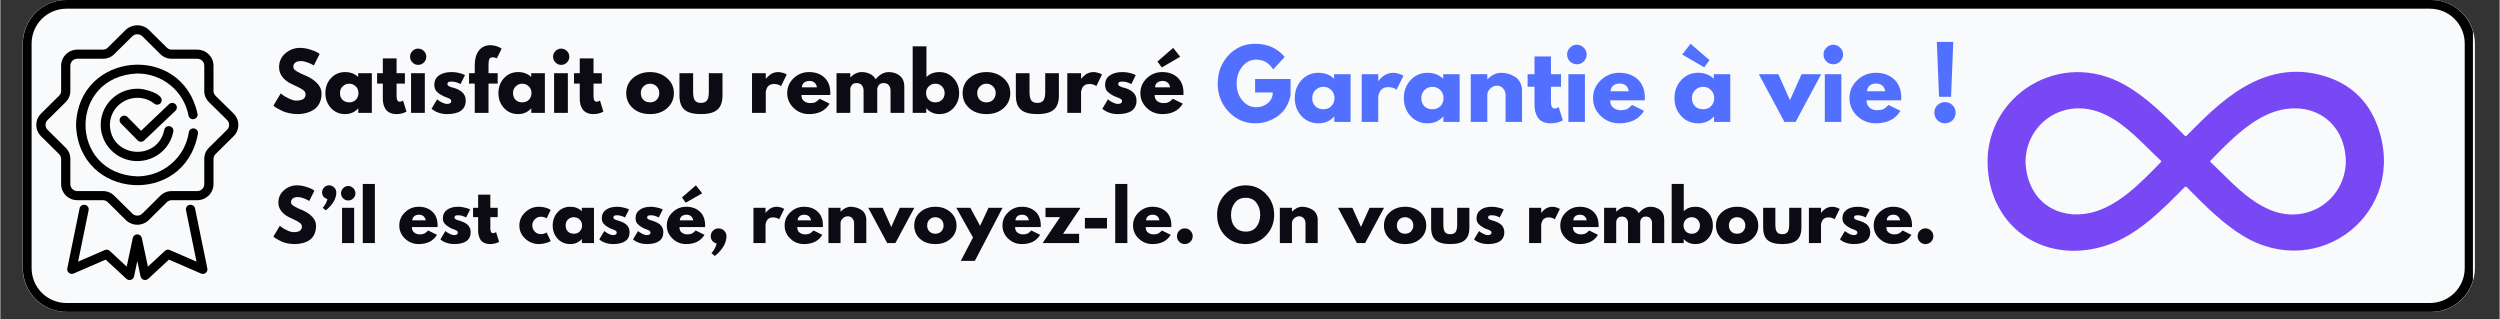 <svg version="1.0" preserveAspectRatio="xMidYMid meet" height="72" viewBox="0 0 422.88 54" zoomAndPan="magnify" width="564" xmlns:xlink="http://www.w3.org/1999/xlink" xmlns="http://www.w3.org/2000/svg"><rect x="0" y="0" width="422.88" height="54" fill="#333333" stroke="none"/><defs><g></g><clipPath id="67ac8a42a7"><path clip-rule="nonzero" d="M 3.785 0 L 418.762 0 L 418.762 52.773 L 3.785 52.773 Z M 3.785 0"></path></clipPath><clipPath id="f7ed09c735"><path clip-rule="nonzero" d="M 418.688 7.363 L 418.688 45.41 C 418.688 47.363 417.91 49.234 416.531 50.617 C 415.148 51.996 413.277 52.773 411.324 52.773 L 11.148 52.773 C 9.195 52.773 7.324 51.996 5.941 50.617 C 4.562 49.234 3.785 47.363 3.785 45.41 L 3.785 7.363 C 3.785 5.41 4.562 3.539 5.941 2.156 C 7.324 0.777 9.195 0 11.148 0 L 411.324 0 C 413.277 0 415.148 0.777 416.531 2.156 C 417.91 3.539 418.688 5.41 418.688 7.363 Z M 418.688 7.363"></path></clipPath><clipPath id="04b61b03ee"><path clip-rule="nonzero" d="M 0.785 0 L 415.742 0 L 415.742 52.773 L 0.785 52.773 Z M 0.785 0"></path></clipPath><clipPath id="60077c082b"><path clip-rule="nonzero" d="M 415.688 7.363 L 415.688 45.41 C 415.688 47.363 414.91 49.234 413.531 50.617 C 412.148 51.996 410.277 52.773 408.324 52.773 L 8.148 52.773 C 6.195 52.773 4.324 51.996 2.941 50.617 C 1.562 49.234 0.785 47.363 0.785 45.41 L 0.785 7.363 C 0.785 5.41 1.562 3.539 2.941 2.156 C 4.324 0.777 6.195 0 8.148 0 L 408.324 0 C 410.277 0 412.148 0.777 413.531 2.156 C 414.91 3.539 415.688 5.41 415.688 7.363 Z M 415.688 7.363"></path></clipPath><clipPath id="8e6f4ca4ff"><rect height="53" y="0" width="416" x="0"></rect></clipPath><clipPath id="d4be930c47"><path clip-rule="nonzero" d="M 3.816 0 L 418.359 0 L 418.359 53 L 3.816 53 Z M 3.816 0"></path></clipPath><clipPath id="301d766da9"><path clip-rule="nonzero" d="M 418.648 7.363 L 418.648 45.402 C 418.648 47.355 417.875 49.227 416.492 50.609 C 415.113 51.988 413.238 52.766 411.285 52.766 L 11.18 52.766 C 9.227 52.766 7.355 51.988 5.973 50.609 C 4.594 49.227 3.816 47.355 3.816 45.402 L 3.816 7.363 C 3.816 5.41 4.594 3.539 5.973 2.156 C 7.355 0.777 9.227 0 11.18 0 L 411.285 0 C 413.238 0 415.113 0.777 416.492 2.156 C 417.875 3.539 418.648 5.41 418.648 7.363 Z M 418.648 7.363"></path></clipPath><clipPath id="37a942f642"><path clip-rule="nonzero" d="M 203.516 4.641 L 287.02 4.641 L 287.02 23.32 L 203.516 23.32 Z M 203.516 4.641"></path></clipPath><clipPath id="9f6c678cfd"><path clip-rule="nonzero" d="M 0.516 0.641 L 84 0.641 L 84 19.32 L 0.516 19.32 Z M 0.516 0.641"></path></clipPath><clipPath id="81ea565b98"><rect height="20" y="0" width="85" x="0"></rect></clipPath><clipPath id="109a2a498d"><path clip-rule="nonzero" d="M 42.902 4.641 L 195.336 4.641 L 195.336 26.727 L 42.902 26.727 Z M 42.902 4.641"></path></clipPath><clipPath id="ea5a20acd4"><path clip-rule="nonzero" d="M 50.266 4.641 L 187.891 4.641 C 189.844 4.641 191.715 5.414 193.098 6.797 C 194.477 8.18 195.254 10.051 195.254 12.004 L 195.254 19.359 C 195.254 21.312 194.477 23.188 193.098 24.566 C 191.715 25.949 189.844 26.727 187.891 26.727 L 50.266 26.727 C 48.312 26.727 46.438 25.949 45.059 24.566 C 43.676 23.188 42.902 21.312 42.902 19.359 L 42.902 12.004 C 42.902 10.051 43.676 8.18 45.059 6.797 C 46.438 5.414 48.312 4.641 50.266 4.641 Z M 50.266 4.641"></path></clipPath><clipPath id="42b827a4d7"><path clip-rule="nonzero" d="M 0.902 0.641 L 153.336 0.641 L 153.336 22.727 L 0.902 22.727 Z M 0.902 0.641"></path></clipPath><clipPath id="72c5b5c344"><path clip-rule="nonzero" d="M 8.266 0.641 L 145.891 0.641 C 147.844 0.641 149.715 1.414 151.098 2.797 C 152.477 4.18 153.254 6.051 153.254 8.004 L 153.254 15.359 C 153.254 17.312 152.477 19.188 151.098 20.566 C 149.715 21.949 147.844 22.727 145.891 22.727 L 8.266 22.727 C 6.312 22.727 4.438 21.949 3.059 20.566 C 1.676 19.188 0.902 17.312 0.902 15.359 L 0.902 8.004 C 0.902 6.051 1.676 4.18 3.059 2.797 C 4.438 1.414 6.312 0.641 8.266 0.641 Z M 8.266 0.641"></path></clipPath><clipPath id="3645634704"><rect height="23" y="0" width="154" x="0"></rect></clipPath><clipPath id="22d89dd302"><path clip-rule="nonzero" d="M 40.5 26.727 L 413.688 26.727 L 413.688 42.758 L 40.5 42.758 Z M 40.5 26.727"></path></clipPath><clipPath id="010d02fc70"><path clip-rule="nonzero" d="M 47.863 26.727 L 406.309 26.727 C 408.262 26.727 410.137 27.5 411.516 28.883 C 412.898 30.262 413.672 32.137 413.672 34.09 L 413.672 35.395 C 413.672 37.348 412.898 39.219 411.516 40.602 C 410.137 41.98 408.262 42.758 406.309 42.758 L 47.863 42.758 C 45.91 42.758 44.039 41.98 42.656 40.602 C 41.273 39.219 40.5 37.348 40.5 35.395 L 40.5 34.09 C 40.5 32.137 41.273 30.262 42.656 28.883 C 44.039 27.5 45.91 26.727 47.863 26.727 Z M 47.863 26.727"></path></clipPath><clipPath id="d8fb43ac9e"><path clip-rule="nonzero" d="M 0.5 0.727 L 373.688 0.727 L 373.688 16.758 L 0.5 16.758 Z M 0.5 0.727"></path></clipPath><clipPath id="fae1a596d9"><path clip-rule="nonzero" d="M 7.863 0.727 L 366.309 0.727 C 368.262 0.727 370.137 1.5 371.516 2.883 C 372.898 4.262 373.672 6.137 373.672 8.09 L 373.672 9.395 C 373.672 11.348 372.898 13.219 371.516 14.602 C 370.137 15.98 368.262 16.758 366.309 16.758 L 7.863 16.758 C 5.91 16.758 4.039 15.98 2.656 14.602 C 1.273 13.219 0.5 11.348 0.5 9.395 L 0.5 8.09 C 0.5 6.137 1.273 4.262 2.656 2.883 C 4.039 1.5 5.91 0.727 7.863 0.727 Z M 7.863 0.727"></path></clipPath><clipPath id="3620c11da7"><rect height="17" y="0" width="374" x="0"></rect></clipPath><clipPath id="d4aa8ece2c"><path clip-rule="nonzero" d="M 6 4.016 L 40.809 4.016 L 40.809 39 L 6 39 Z M 6 4.016"></path></clipPath><clipPath id="f22ea925aa"><path clip-rule="nonzero" d="M 11 34 L 36 34 L 36 47.461 L 11 47.461 Z M 11 34"></path></clipPath><clipPath id="76033d4a26"><path clip-rule="nonzero" d="M 0.254 1 L 14 1 L 14 15 L 0.254 15 Z M 0.254 1"></path></clipPath><clipPath id="8e77a2d9a2"><rect height="21" y="0" width="128" x="0"></rect></clipPath></defs><g clip-path="url(#67ac8a42a7)"><g clip-path="url(#f7ed09c735)"><g transform="matrix(1, 0, 0, 1, 3, -0)"><g clip-path="url(#8e6f4ca4ff)"><g clip-path="url(#04b61b03ee)"><g clip-path="url(#60077c082b)"><path fill-rule="nonzero" fill-opacity="1" d="M 0.785 0 L 415.762 0 L 415.762 52.773 L 0.785 52.773 Z M 0.785 0" fill="#f8fafb"></path></g></g></g></g></g></g><g clip-path="url(#d4be930c47)"><g clip-path="url(#301d766da9)"><path stroke-miterlimit="4" stroke-opacity="1" stroke-width="4" stroke="#000000" d="M 563.351 10 L 563.351 61.658 C 563.351 64.31 562.301 66.851 560.423 68.729 C 558.551 70.601 556.004 71.657 553.352 71.657 L 9.999 71.657 C 7.346 71.657 4.805 70.601 2.927 68.729 C 1.055 66.851 -0.001 64.31 -0.001 61.658 L -0.001 10 C -0.001 7.347 1.055 4.806 2.927 2.928 C 4.805 1.056 7.346 -0 9.999 -0 L 553.352 -0 C 556.004 -0 558.551 1.056 560.423 2.928 C 562.301 4.806 563.351 7.347 563.351 10 Z M 563.351 10" stroke-linejoin="miter" fill="none" transform="matrix(0.736, 0, 0, 0.736, 3.817, 0)" stroke-linecap="butt"></path></g></g><g clip-path="url(#37a942f642)"><g transform="matrix(1, 0, 0, 1, 203, 4)"><g clip-path="url(#81ea565b98)"><g clip-path="url(#9f6c678cfd)"><path fill-rule="nonzero" fill-opacity="1" d="M 0.516 0.641 L 83.996 0.641 L 83.996 19.32 L 0.516 19.32 Z M 0.516 0.641" fill="#f8fafb"></path></g></g></g></g><g clip-path="url(#109a2a498d)"><g clip-path="url(#ea5a20acd4)"><g transform="matrix(1, 0, 0, 1, 42, 4)"><g clip-path="url(#3645634704)"><g clip-path="url(#42b827a4d7)"><g clip-path="url(#72c5b5c344)"><path fill-rule="nonzero" fill-opacity="1" d="M 0.902 0.641 L 153.25 0.641 L 153.25 22.727 L 0.902 22.727 Z M 0.902 0.641" fill="#f8fafb"></path></g></g></g></g></g></g><g clip-path="url(#22d89dd302)"><g clip-path="url(#010d02fc70)"><g transform="matrix(1, 0, 0, 1, 40, 26)"><g clip-path="url(#3620c11da7)"><g clip-path="url(#d8fb43ac9e)"><g clip-path="url(#fae1a596d9)"><path fill-rule="nonzero" fill-opacity="1" d="M 0.5 0.727 L 373.688 0.727 L 373.688 16.758 L 0.5 16.758 Z M 0.5 0.727" fill="#f8fafb"></path></g></g></g></g></g></g><g clip-path="url(#d4aa8ece2c)"><path fill-rule="nonzero" fill-opacity="1" d="M 39.461 19.215 L 36.41 16.203 C 36.18 15.973 36.062 15.699 36.062 15.375 L 36.062 11.113 C 36.062 10.75 35.992 10.406 35.855 10.074 C 35.715 9.742 35.516 9.449 35.258 9.195 C 35 8.938 34.703 8.742 34.367 8.605 C 34.031 8.469 33.684 8.398 33.316 8.398 L 29.004 8.398 C 28.676 8.398 28.395 8.285 28.164 8.055 L 25.113 5.039 C 24.852 4.793 24.555 4.605 24.219 4.473 C 23.883 4.34 23.535 4.273 23.172 4.273 C 22.812 4.273 22.465 4.34 22.129 4.473 C 21.793 4.605 21.492 4.793 21.23 5.039 L 18.18 8.055 C 17.949 8.285 17.668 8.398 17.344 8.398 L 13.027 8.398 C 12.664 8.398 12.312 8.469 11.977 8.605 C 11.641 8.742 11.344 8.938 11.086 9.195 C 10.828 9.449 10.633 9.742 10.492 10.074 C 10.352 10.406 10.281 10.75 10.281 11.113 L 10.281 15.375 C 10.281 15.699 10.168 15.973 9.934 16.203 L 6.883 19.215 C 6.629 19.473 6.43 19.766 6.289 20.098 C 6.152 20.43 6.082 20.773 6.082 21.137 C 6.082 21.496 6.152 21.84 6.289 22.172 C 6.43 22.504 6.629 22.801 6.883 23.055 L 9.934 26.07 C 10.168 26.297 10.281 26.574 10.281 26.898 L 10.281 31.16 C 10.281 31.52 10.352 31.863 10.492 32.195 C 10.633 32.527 10.828 32.824 11.086 33.078 C 11.344 33.332 11.641 33.527 11.977 33.664 C 12.312 33.805 12.664 33.871 13.027 33.871 L 17.344 33.871 C 17.668 33.875 17.949 33.988 18.18 34.215 L 21.23 37.23 C 21.488 37.484 21.785 37.68 22.121 37.816 C 22.457 37.953 22.809 38.023 23.172 38.023 C 23.535 38.023 23.887 37.953 24.223 37.816 C 24.559 37.68 24.855 37.484 25.113 37.23 L 28.164 34.215 C 28.398 33.988 28.676 33.875 29.004 33.871 L 33.316 33.871 C 33.684 33.871 34.031 33.805 34.367 33.664 C 34.703 33.527 35 33.332 35.258 33.078 C 35.516 32.824 35.715 32.527 35.855 32.195 C 35.992 31.863 36.062 31.52 36.062 31.16 L 36.062 26.898 C 36.062 26.574 36.18 26.297 36.41 26.066 L 39.461 23.055 C 39.719 22.801 39.918 22.504 40.055 22.172 C 40.195 21.84 40.266 21.496 40.266 21.137 C 40.266 20.773 40.195 20.43 40.055 20.098 C 39.918 19.766 39.719 19.473 39.461 19.215 Z M 38.359 21.965 L 35.309 24.977 C 34.77 25.508 34.504 26.145 34.504 26.898 L 34.504 31.16 C 34.504 31.316 34.473 31.465 34.414 31.609 C 34.355 31.75 34.27 31.879 34.156 31.988 C 34.047 32.098 33.918 32.184 33.773 32.242 C 33.625 32.301 33.477 32.332 33.316 32.332 L 29.004 32.332 C 28.246 32.328 27.598 32.594 27.062 33.125 L 24.012 36.141 C 23.902 36.25 23.773 36.336 23.629 36.395 C 23.48 36.453 23.332 36.484 23.172 36.484 C 23.016 36.484 22.863 36.453 22.719 36.395 C 22.574 36.336 22.445 36.25 22.336 36.141 L 19.285 33.125 C 18.75 32.594 18.102 32.328 17.344 32.332 L 13.027 32.332 C 12.871 32.332 12.719 32.301 12.574 32.242 C 12.43 32.184 12.301 32.098 12.188 31.988 C 12.078 31.879 11.992 31.75 11.934 31.609 C 11.871 31.465 11.84 31.316 11.84 31.16 L 11.84 26.898 C 11.844 26.148 11.574 25.508 11.035 24.98 L 7.988 21.965 C 7.875 21.855 7.789 21.727 7.73 21.582 C 7.668 21.441 7.641 21.289 7.641 21.137 C 7.641 20.98 7.668 20.828 7.73 20.688 C 7.789 20.543 7.875 20.414 7.988 20.305 L 11.035 17.293 C 11.574 16.766 11.844 16.125 11.84 15.375 L 11.84 11.113 C 11.84 10.957 11.871 10.805 11.934 10.664 C 11.992 10.52 12.078 10.391 12.188 10.281 C 12.301 10.172 12.43 10.086 12.574 10.027 C 12.719 9.969 12.871 9.938 13.027 9.938 L 17.344 9.938 C 18.102 9.941 18.75 9.676 19.285 9.145 L 22.336 6.129 C 22.445 6.023 22.574 5.941 22.723 5.883 C 22.867 5.824 23.016 5.797 23.172 5.797 C 23.328 5.797 23.48 5.824 23.625 5.883 C 23.77 5.941 23.898 6.023 24.012 6.129 L 27.062 9.145 C 27.598 9.676 28.246 9.941 29.004 9.938 L 33.316 9.938 C 33.477 9.938 33.625 9.969 33.773 10.027 C 33.918 10.086 34.047 10.172 34.156 10.281 C 34.27 10.391 34.355 10.52 34.414 10.664 C 34.473 10.805 34.504 10.957 34.504 11.113 L 34.504 15.375 C 34.504 16.125 34.77 16.762 35.309 17.293 L 38.359 20.305 C 38.469 20.414 38.555 20.543 38.617 20.688 C 38.676 20.828 38.707 20.98 38.707 21.137 C 38.707 21.289 38.676 21.441 38.617 21.582 C 38.555 21.727 38.469 21.855 38.359 21.965 Z M 38.359 21.965" fill="#000000"></path></g><path fill-rule="nonzero" fill-opacity="1" d="M 32.77 21.73 C 32.559 21.699 32.363 21.75 32.191 21.875 C 32.02 22.004 31.918 22.176 31.891 22.387 C 31.812 22.898 31.691 23.402 31.523 23.891 C 31.355 24.383 31.145 24.855 30.895 25.312 C 30.641 25.766 30.352 26.195 30.02 26.598 C 29.691 27 29.328 27.371 28.93 27.711 C 28.535 28.051 28.109 28.352 27.66 28.617 C 27.207 28.883 26.738 29.105 26.246 29.289 C 25.754 29.469 25.25 29.609 24.734 29.699 C 24.219 29.793 23.699 29.84 23.172 29.844 C 11.488 29.367 11.488 12.91 23.172 12.434 C 23.684 12.434 24.191 12.477 24.695 12.562 C 25.195 12.648 25.688 12.777 26.168 12.949 C 26.648 13.121 27.109 13.332 27.555 13.582 C 27.996 13.836 28.414 14.121 28.809 14.445 C 29.199 14.766 29.562 15.121 29.891 15.504 C 30.223 15.891 30.516 16.301 30.773 16.734 C 31.031 17.172 31.25 17.625 31.426 18.098 C 31.605 18.57 31.738 19.055 31.832 19.551 C 31.871 19.758 31.98 19.922 32.16 20.039 C 32.336 20.16 32.527 20.199 32.738 20.16 C 32.945 20.121 33.113 20.016 33.234 19.844 C 33.359 19.672 33.402 19.48 33.363 19.273 C 30.77 7.117 13.141 8.715 12.805 21.137 C 13.211 33.828 31.195 35.07 33.434 22.605 C 33.465 22.395 33.414 22.203 33.285 22.031 C 33.156 21.863 32.984 21.762 32.77 21.73 Z M 32.77 21.73" fill="#000000"></path><path fill-rule="nonzero" fill-opacity="1" d="M 23.172 16.551 C 24.25 16.547 25.211 16.879 26.055 17.543 C 26.223 17.676 26.414 17.73 26.629 17.703 C 26.84 17.68 27.016 17.586 27.148 17.418 C 28.125 15.949 24.203 14.918 23.172 15.012 C 22.781 15.012 22.395 15.047 22.012 15.121 C 21.625 15.191 21.254 15.301 20.891 15.441 C 20.527 15.586 20.18 15.758 19.848 15.969 C 19.52 16.176 19.211 16.41 18.926 16.676 C 18.641 16.941 18.387 17.227 18.156 17.543 C 17.926 17.855 17.73 18.184 17.562 18.535 C 17.398 18.883 17.266 19.246 17.168 19.621 C 17.07 19.996 17.012 20.375 16.988 20.762 C 16.965 21.148 16.977 21.531 17.027 21.914 C 17.078 22.297 17.164 22.672 17.285 23.039 C 17.406 23.406 17.562 23.758 17.75 24.098 C 17.938 24.438 18.16 24.754 18.41 25.051 C 18.66 25.348 18.934 25.617 19.238 25.863 C 19.539 26.109 19.859 26.324 20.203 26.508 C 20.547 26.695 20.906 26.848 21.277 26.965 C 21.648 27.082 22.031 27.164 22.418 27.215 C 22.805 27.262 23.195 27.27 23.586 27.246 C 23.977 27.219 24.359 27.156 24.738 27.062 C 25.117 26.965 25.48 26.832 25.836 26.664 C 26.188 26.5 26.523 26.305 26.836 26.074 C 27.152 25.848 27.445 25.59 27.711 25.309 C 27.977 25.023 28.215 24.719 28.422 24.395 C 28.629 24.066 28.805 23.723 28.945 23.363 C 29.09 23.004 29.195 22.633 29.266 22.254 C 29.309 22.043 29.266 21.852 29.145 21.676 C 29.02 21.5 28.855 21.395 28.641 21.355 C 28.43 21.316 28.234 21.359 28.059 21.477 C 27.883 21.598 27.773 21.766 27.734 21.973 C 26.605 27.395 18.648 26.676 18.535 21.137 C 18.535 20.836 18.566 20.535 18.625 20.242 C 18.684 19.945 18.773 19.66 18.887 19.383 C 19.004 19.105 19.148 18.84 19.316 18.59 C 19.488 18.34 19.68 18.109 19.895 17.895 C 20.109 17.684 20.344 17.492 20.598 17.324 C 20.852 17.16 21.117 17.016 21.398 16.902 C 21.68 16.785 21.969 16.699 22.27 16.641 C 22.566 16.582 22.867 16.551 23.172 16.551 Z M 23.172 16.551" fill="#000000"></path><g clip-path="url(#f22ea925aa)"><path fill-rule="nonzero" fill-opacity="1" d="M 32.938 35.25 C 32.891 35.043 32.781 34.883 32.602 34.77 C 32.422 34.652 32.23 34.617 32.02 34.66 C 31.812 34.699 31.648 34.809 31.527 34.984 C 31.41 35.156 31.367 35.348 31.406 35.555 L 33.191 44.27 L 28.68 42.312 C 28.367 42.176 28.086 42.223 27.832 42.457 L 24.965 45.113 L 23.938 40.27 C 23.93 40.238 23.914 40.207 23.898 40.176 C 23.844 40.012 23.746 39.883 23.602 39.785 C 23.457 39.691 23.297 39.648 23.125 39.656 C 22.949 39.668 22.797 39.727 22.664 39.84 C 22.531 39.949 22.445 40.09 22.41 40.258 C 22.402 40.262 21.387 45.109 21.379 45.113 L 18.512 42.457 C 18.262 42.223 17.98 42.176 17.664 42.312 L 13.152 44.27 L 14.938 35.555 C 14.977 35.348 14.938 35.16 14.816 34.984 C 14.699 34.809 14.535 34.703 14.324 34.66 C 14.117 34.617 13.922 34.656 13.746 34.77 C 13.566 34.883 13.453 35.047 13.41 35.25 L 11.328 45.418 C 11.27 45.723 11.363 45.973 11.605 46.168 C 11.852 46.359 12.117 46.398 12.406 46.277 L 17.82 43.926 L 21.328 47.176 C 21.43 47.27 21.551 47.328 21.688 47.359 C 21.824 47.391 21.961 47.383 22.094 47.344 C 22.227 47.301 22.34 47.23 22.434 47.125 C 22.531 47.023 22.594 46.906 22.621 46.77 L 23.172 44.172 L 23.723 46.77 C 23.754 46.906 23.816 47.023 23.91 47.125 C 24.004 47.23 24.121 47.301 24.254 47.344 C 24.387 47.383 24.523 47.391 24.66 47.359 C 24.797 47.328 24.914 47.27 25.02 47.176 L 28.523 43.926 L 33.941 46.277 C 34.23 46.402 34.496 46.367 34.742 46.172 C 34.988 45.977 35.082 45.727 35.02 45.418 Z M 32.938 35.25" fill="#000000"></path></g><path fill-rule="nonzero" fill-opacity="1" d="M 29.645 17.648 C 29.496 17.496 29.312 17.414 29.098 17.41 C 28.883 17.406 28.699 17.48 28.543 17.625 L 23.809 22.125 L 21.508 19.789 C 21.355 19.645 21.176 19.57 20.961 19.57 C 20.75 19.57 20.566 19.641 20.414 19.789 C 20.262 19.934 20.184 20.113 20.18 20.324 C 20.176 20.531 20.246 20.715 20.391 20.867 L 23.234 23.75 C 23.383 23.902 23.566 23.98 23.781 23.984 C 23.996 23.984 24.18 23.914 24.332 23.766 L 29.625 18.738 C 29.777 18.59 29.859 18.41 29.863 18.195 C 29.867 17.984 29.793 17.801 29.645 17.648 Z M 29.645 17.648" fill="#000000"></path><g transform="matrix(1, 0, 0, 1, 205, 6)"><g clip-path="url(#8e77a2d9a2)"><g clip-path="url(#76033d4a26)"><g fill-opacity="1" fill="#5170ff"><g transform="translate(0.617, 14.63)"><g><path d="M 12.688 -7.266 L 12.688 -4.453 C 12.344 -2.91 11.602 -1.742 10.469 -0.953 C 9.344 -0.16 8.082 0.234 6.688 0.234 C 4.938 0.234 3.441 -0.422 2.203 -1.734 C 0.973 -3.047 0.359 -4.629 0.359 -6.484 C 0.359 -8.367 0.961 -9.961 2.172 -11.266 C 3.379 -12.566 4.883 -13.219 6.688 -13.219 C 8.789 -13.219 10.457 -12.477 11.688 -11 L 9.75 -8.875 C 9.062 -9.988 8.098 -10.547 6.859 -10.547 C 5.941 -10.547 5.16 -10.148 4.516 -9.359 C 3.879 -8.566 3.562 -7.609 3.562 -6.484 C 3.562 -5.379 3.879 -4.438 4.516 -3.656 C 5.16 -2.875 5.941 -2.484 6.859 -2.484 C 7.617 -2.484 8.273 -2.711 8.828 -3.172 C 9.391 -3.629 9.672 -4.234 9.672 -4.984 L 6.688 -4.984 L 6.688 -7.266 Z M 12.688 -7.266"></path></g></g></g></g><g fill-opacity="1" fill="#5170ff"><g transform="translate(13.658, 14.63)"><g><path d="M 1.484 -1 C 0.734 -1.82 0.359 -2.832 0.359 -4.031 C 0.359 -5.227 0.734 -6.238 1.484 -7.062 C 2.242 -7.895 3.207 -8.312 4.375 -8.312 C 5.445 -8.312 6.328 -7.973 7.016 -7.297 L 7.016 -8.078 L 9.797 -8.078 L 9.797 0 L 7.047 0 L 7.047 -0.906 L 7.016 -0.906 C 6.328 -0.145 5.445 0.234 4.375 0.234 C 3.207 0.234 2.242 -0.176 1.484 -1 Z M 3.859 -5.391 C 3.492 -5.035 3.312 -4.578 3.312 -4.016 C 3.312 -3.461 3.484 -3.008 3.828 -2.656 C 4.18 -2.312 4.641 -2.141 5.203 -2.141 C 5.754 -2.141 6.203 -2.316 6.547 -2.672 C 6.898 -3.023 7.078 -3.477 7.078 -4.031 C 7.078 -4.582 6.895 -5.035 6.531 -5.391 C 6.176 -5.754 5.734 -5.938 5.203 -5.938 C 4.672 -5.938 4.223 -5.754 3.859 -5.391 Z M 3.859 -5.391"></path></g></g></g><g fill-opacity="1" fill="#5170ff"><g transform="translate(24.403, 14.63)"><g><path d="M 0.938 0 L 0.938 -8.078 L 3.734 -8.078 L 3.734 -6.906 L 3.766 -6.906 C 3.785 -6.945 3.816 -7 3.859 -7.062 C 3.91 -7.125 4.016 -7.234 4.172 -7.391 C 4.328 -7.547 4.492 -7.688 4.672 -7.812 C 4.848 -7.945 5.078 -8.062 5.359 -8.156 C 5.648 -8.258 5.941 -8.312 6.234 -8.312 C 6.535 -8.312 6.832 -8.27 7.125 -8.188 C 7.414 -8.102 7.629 -8.02 7.766 -7.938 L 8 -7.797 L 6.828 -5.438 C 6.484 -5.738 6 -5.891 5.375 -5.891 C 5.039 -5.891 4.754 -5.812 4.516 -5.656 C 4.273 -5.508 4.102 -5.332 4 -5.125 C 3.906 -4.914 3.836 -4.738 3.797 -4.594 C 3.754 -4.445 3.734 -4.332 3.734 -4.25 L 3.734 0 Z M 0.938 0"></path></g></g></g><g fill-opacity="1" fill="#5170ff"><g transform="translate(32.111, 14.63)"><g><path d="M 1.484 -1 C 0.734 -1.82 0.359 -2.832 0.359 -4.031 C 0.359 -5.227 0.734 -6.238 1.484 -7.062 C 2.242 -7.895 3.207 -8.312 4.375 -8.312 C 5.445 -8.312 6.328 -7.973 7.016 -7.297 L 7.016 -8.078 L 9.797 -8.078 L 9.797 0 L 7.047 0 L 7.047 -0.906 L 7.016 -0.906 C 6.328 -0.145 5.445 0.234 4.375 0.234 C 3.207 0.234 2.242 -0.176 1.484 -1 Z M 3.859 -5.391 C 3.492 -5.035 3.312 -4.578 3.312 -4.016 C 3.312 -3.461 3.484 -3.008 3.828 -2.656 C 4.18 -2.312 4.641 -2.141 5.203 -2.141 C 5.754 -2.141 6.203 -2.316 6.547 -2.672 C 6.898 -3.023 7.078 -3.477 7.078 -4.031 C 7.078 -4.582 6.895 -5.035 6.531 -5.391 C 6.176 -5.754 5.734 -5.938 5.203 -5.938 C 4.672 -5.938 4.223 -5.754 3.859 -5.391 Z M 3.859 -5.391"></path></g></g></g><g fill-opacity="1" fill="#5170ff"><g transform="translate(42.856, 14.63)"><g><path d="M 0.938 0 L 0.938 -8.078 L 3.734 -8.078 L 3.734 -7.219 L 3.766 -7.219 C 4.484 -7.945 5.254 -8.312 6.078 -8.312 C 6.473 -8.312 6.863 -8.258 7.25 -8.156 C 7.645 -8.051 8.023 -7.883 8.391 -7.656 C 8.754 -7.438 9.047 -7.125 9.266 -6.719 C 9.492 -6.32 9.609 -5.852 9.609 -5.312 L 9.609 0 L 6.828 0 L 6.828 -4.562 C 6.828 -4.977 6.691 -5.344 6.422 -5.656 C 6.16 -5.977 5.812 -6.141 5.375 -6.141 C 4.957 -6.141 4.578 -5.973 4.234 -5.641 C 3.898 -5.316 3.734 -4.957 3.734 -4.562 L 3.734 0 Z M 0.938 0"></path></g></g></g><g fill-opacity="1" fill="#5170ff"><g transform="translate(53.159, 14.63)"><g><path d="M 1.422 -8.078 L 1.422 -11.078 L 4.203 -11.078 L 4.203 -8.078 L 5.906 -8.078 L 5.906 -5.953 L 4.203 -5.953 L 4.203 -3.391 C 4.203 -2.641 4.41 -2.266 4.828 -2.266 C 4.93 -2.266 5.039 -2.285 5.156 -2.328 C 5.27 -2.367 5.359 -2.41 5.422 -2.453 L 5.516 -2.516 L 6.219 -0.266 C 5.613 0.066 4.93 0.234 4.172 0.234 C 3.648 0.234 3.195 0.145 2.812 -0.031 C 2.438 -0.219 2.148 -0.469 1.953 -0.781 C 1.766 -1.094 1.629 -1.414 1.547 -1.75 C 1.461 -2.094 1.422 -2.457 1.422 -2.844 L 1.422 -5.953 L 0.25 -5.953 L 0.25 -8.078 Z M 1.422 -8.078"></path></g></g></g><g fill-opacity="1" fill="#5170ff"><g transform="translate(59.373, 14.63)"><g><path d="M 1.203 -12.562 C 1.535 -12.895 1.926 -13.062 2.375 -13.062 C 2.82 -13.062 3.207 -12.895 3.531 -12.562 C 3.863 -12.238 4.031 -11.852 4.031 -11.406 C 4.031 -10.957 3.863 -10.566 3.531 -10.234 C 3.207 -9.91 2.82 -9.75 2.375 -9.75 C 1.926 -9.75 1.535 -9.91 1.203 -10.234 C 0.879 -10.566 0.719 -10.957 0.719 -11.406 C 0.719 -11.852 0.879 -12.238 1.203 -12.562 Z M 0.938 -8.078 L 0.938 0 L 3.734 0 L 3.734 -8.078 Z M 0.938 -8.078"></path></g></g></g><g fill-opacity="1" fill="#5170ff"><g transform="translate(64.124, 14.63)"><g><path d="M 9.109 -3.656 L 3.25 -3.656 C 3.25 -3.082 3.43 -2.66 3.797 -2.391 C 4.172 -2.117 4.57 -1.984 5 -1.984 C 5.457 -1.984 5.816 -2.039 6.078 -2.156 C 6.336 -2.281 6.633 -2.52 6.969 -2.875 L 8.984 -1.875 C 8.141 -0.469 6.742 0.234 4.797 0.234 C 3.578 0.234 2.531 -0.18 1.656 -1.016 C 0.789 -1.848 0.359 -2.852 0.359 -4.031 C 0.359 -5.207 0.789 -6.211 1.656 -7.047 C 2.531 -7.891 3.578 -8.312 4.797 -8.312 C 6.078 -8.312 7.117 -7.941 7.922 -7.203 C 8.723 -6.461 9.125 -5.406 9.125 -4.031 C 9.125 -3.844 9.117 -3.719 9.109 -3.656 Z M 3.328 -5.188 L 6.406 -5.188 C 6.344 -5.613 6.176 -5.938 5.906 -6.156 C 5.633 -6.383 5.289 -6.5 4.875 -6.5 C 4.414 -6.5 4.047 -6.379 3.766 -6.141 C 3.492 -5.898 3.348 -5.582 3.328 -5.188 Z M 3.328 -5.188"></path></g></g></g><g fill-opacity="1" fill="#5170ff"><g transform="translate(73.61, 14.63)"><g></g></g></g><g fill-opacity="1" fill="#5170ff"><g transform="translate(77.905, 14.63)"><g><path d="M 3.078 -13.219 L 6.281 -10.453 L 5.391 -9.234 L 1.656 -11.406 Z M 1.484 -7.062 C 0.734 -6.238 0.359 -5.227 0.359 -4.031 C 0.359 -2.832 0.734 -1.82 1.484 -1 C 2.242 -0.176 3.207 0.234 4.375 0.234 C 5.445 0.234 6.328 -0.145 7.016 -0.906 L 7.047 -0.906 L 7.047 0 L 9.797 0 L 9.797 -8.078 L 7.016 -8.078 L 7.016 -7.297 C 6.328 -7.973 5.445 -8.312 4.375 -8.312 C 3.207 -8.312 2.242 -7.895 1.484 -7.062 Z M 3.828 -2.656 C 3.484 -3.008 3.312 -3.461 3.312 -4.016 C 3.312 -4.578 3.492 -5.035 3.859 -5.391 C 4.223 -5.754 4.672 -5.938 5.203 -5.938 C 5.734 -5.938 6.176 -5.754 6.531 -5.391 C 6.895 -5.035 7.078 -4.582 7.078 -4.031 C 7.078 -3.477 6.898 -3.023 6.547 -2.672 C 6.203 -2.316 5.754 -2.141 5.203 -2.141 C 4.641 -2.141 4.18 -2.312 3.828 -2.656 Z M 3.828 -2.656"></path></g></g></g><g fill-opacity="1" fill="#5170ff"><g transform="translate(88.649, 14.63)"><g></g></g></g><g fill-opacity="1" fill="#5170ff"><g transform="translate(92.85, 14.63)"><g><path d="M 2.984 -8.078 L 4.953 -3.688 L 6.922 -8.078 L 10.234 -8.078 L 5.906 0 L 4.016 0 L -0.312 -8.078 Z M 2.984 -8.078"></path></g></g></g><g fill-opacity="1" fill="#5170ff"><g transform="translate(102.76, 14.63)"><g><path d="M 1.203 -12.562 C 1.535 -12.895 1.926 -13.062 2.375 -13.062 C 2.82 -13.062 3.207 -12.895 3.531 -12.562 C 3.863 -12.238 4.031 -11.852 4.031 -11.406 C 4.031 -10.957 3.863 -10.566 3.531 -10.234 C 3.207 -9.91 2.82 -9.75 2.375 -9.75 C 1.926 -9.75 1.535 -9.91 1.203 -10.234 C 0.879 -10.566 0.719 -10.957 0.719 -11.406 C 0.719 -11.852 0.879 -12.238 1.203 -12.562 Z M 0.938 -8.078 L 0.938 0 L 3.734 0 L 3.734 -8.078 Z M 0.938 -8.078"></path></g></g></g><g fill-opacity="1" fill="#5170ff"><g transform="translate(107.511, 14.63)"><g><path d="M 9.109 -3.656 L 3.25 -3.656 C 3.25 -3.082 3.43 -2.66 3.797 -2.391 C 4.172 -2.117 4.57 -1.984 5 -1.984 C 5.457 -1.984 5.816 -2.039 6.078 -2.156 C 6.336 -2.281 6.633 -2.52 6.969 -2.875 L 8.984 -1.875 C 8.141 -0.469 6.742 0.234 4.797 0.234 C 3.578 0.234 2.531 -0.18 1.656 -1.016 C 0.789 -1.848 0.359 -2.852 0.359 -4.031 C 0.359 -5.207 0.789 -6.211 1.656 -7.047 C 2.531 -7.891 3.578 -8.312 4.797 -8.312 C 6.078 -8.312 7.117 -7.941 7.922 -7.203 C 8.723 -6.461 9.125 -5.406 9.125 -4.031 C 9.125 -3.844 9.117 -3.719 9.109 -3.656 Z M 3.328 -5.188 L 6.406 -5.188 C 6.344 -5.613 6.176 -5.938 5.906 -6.156 C 5.633 -6.383 5.289 -6.5 4.875 -6.5 C 4.414 -6.5 4.047 -6.379 3.766 -6.141 C 3.492 -5.898 3.348 -5.582 3.328 -5.188 Z M 3.328 -5.188"></path></g></g></g><g fill-opacity="1" fill="#5170ff"><g transform="translate(116.997, 14.63)"><g></g></g></g><g fill-opacity="1" fill="#5170ff"><g transform="translate(121.292, 14.63)"><g><path d="M 1.734 -4.25 L 1.359 -13.531 L 4.141 -13.531 L 3.766 -4.25 Z M 2.734 -3.359 C 3.242 -3.359 3.672 -3.18 4.016 -2.828 C 4.367 -2.484 4.547 -2.062 4.547 -1.562 C 4.547 -1.062 4.367 -0.633 4.016 -0.281 C 3.672 0.062 3.242 0.234 2.734 0.234 C 2.242 0.234 1.82 0.062 1.469 -0.281 C 1.113 -0.633 0.938 -1.062 0.938 -1.562 C 0.938 -2.062 1.113 -2.484 1.469 -2.828 C 1.82 -3.18 2.242 -3.359 2.734 -3.359 Z M 2.734 -3.359"></path></g></g></g></g></g><g fill-opacity="1" fill="#0c0a12"><g transform="translate(45.908, 19.101)"><g><path d="M 4.766 -11 C 5.348 -11 5.914 -10.91 6.469 -10.734 C 7.031 -10.566 7.445 -10.398 7.719 -10.234 L 8.125 -9.984 L 7.125 -8.016 C 7.039 -8.066 6.93 -8.133 6.797 -8.219 C 6.66 -8.301 6.398 -8.41 6.016 -8.547 C 5.629 -8.691 5.27 -8.766 4.938 -8.766 C 4.531 -8.766 4.211 -8.676 3.984 -8.5 C 3.766 -8.32 3.656 -8.086 3.656 -7.797 C 3.656 -7.641 3.707 -7.5 3.812 -7.375 C 3.914 -7.25 4.094 -7.113 4.344 -6.969 C 4.602 -6.82 4.828 -6.707 5.016 -6.625 C 5.203 -6.539 5.5 -6.41 5.906 -6.234 C 6.602 -5.93 7.195 -5.523 7.688 -5.016 C 8.188 -4.504 8.438 -3.926 8.438 -3.281 C 8.438 -2.664 8.32 -2.125 8.094 -1.656 C 7.875 -1.195 7.566 -0.836 7.172 -0.578 C 6.785 -0.316 6.359 -0.125 5.891 0 C 5.422 0.133 4.91 0.203 4.359 0.203 C 3.891 0.203 3.426 0.148 2.969 0.047 C 2.52 -0.047 2.141 -0.164 1.828 -0.312 C 1.523 -0.457 1.25 -0.598 1 -0.734 C 0.758 -0.867 0.582 -0.988 0.469 -1.094 L 0.297 -1.234 L 1.531 -3.297 C 1.633 -3.211 1.773 -3.102 1.953 -2.969 C 2.141 -2.832 2.469 -2.648 2.938 -2.422 C 3.406 -2.191 3.816 -2.078 4.172 -2.078 C 5.211 -2.078 5.734 -2.43 5.734 -3.141 C 5.734 -3.285 5.695 -3.422 5.625 -3.547 C 5.551 -3.68 5.422 -3.812 5.234 -3.938 C 5.047 -4.062 4.879 -4.16 4.734 -4.234 C 4.586 -4.305 4.348 -4.422 4.016 -4.578 C 3.691 -4.734 3.453 -4.848 3.297 -4.922 C 2.641 -5.242 2.133 -5.645 1.781 -6.125 C 1.426 -6.613 1.25 -7.141 1.25 -7.703 C 1.25 -8.672 1.602 -9.461 2.312 -10.078 C 3.031 -10.691 3.848 -11 4.766 -11 Z M 4.766 -11"></path></g></g></g><g fill-opacity="1" fill="#0c0a12"><g transform="translate(54.699, 19.101)"><g><path d="M 1.234 -0.828 C 0.609 -1.516 0.297 -2.352 0.297 -3.344 C 0.297 -4.344 0.609 -5.188 1.234 -5.875 C 1.867 -6.562 2.672 -6.906 3.641 -6.906 C 4.523 -6.906 5.258 -6.629 5.844 -6.078 L 5.844 -6.719 L 8.156 -6.719 L 8.156 0 L 5.859 0 L 5.859 -0.766 L 5.844 -0.766 C 5.258 -0.117 4.523 0.203 3.641 0.203 C 2.672 0.203 1.867 -0.141 1.234 -0.828 Z M 3.219 -4.484 C 2.914 -4.191 2.766 -3.812 2.766 -3.344 C 2.766 -2.883 2.906 -2.508 3.188 -2.219 C 3.477 -1.926 3.859 -1.781 4.328 -1.781 C 4.785 -1.781 5.16 -1.926 5.453 -2.219 C 5.742 -2.52 5.891 -2.898 5.891 -3.359 C 5.891 -3.816 5.738 -4.191 5.438 -4.484 C 5.133 -4.785 4.766 -4.938 4.328 -4.938 C 3.891 -4.938 3.52 -4.785 3.219 -4.484 Z M 3.219 -4.484"></path></g></g></g><g fill-opacity="1" fill="#0c0a12"><g transform="translate(63.543, 19.101)"><g><path d="M 1.172 -6.719 L 1.172 -9.219 L 3.5 -9.219 L 3.5 -6.719 L 4.906 -6.719 L 4.906 -4.953 L 3.5 -4.953 L 3.5 -2.812 C 3.5 -2.195 3.672 -1.891 4.016 -1.891 C 4.109 -1.891 4.203 -1.906 4.297 -1.938 C 4.391 -1.969 4.461 -2.004 4.516 -2.047 L 4.594 -2.094 L 5.172 -0.219 C 4.672 0.062 4.102 0.203 3.469 0.203 C 3.031 0.203 2.656 0.125 2.344 -0.031 C 2.031 -0.188 1.789 -0.391 1.625 -0.641 C 1.469 -0.898 1.352 -1.172 1.281 -1.453 C 1.207 -1.742 1.172 -2.051 1.172 -2.375 L 1.172 -4.953 L 0.203 -4.953 L 0.203 -6.719 Z M 1.172 -6.719"></path></g></g></g><g fill-opacity="1" fill="#0c0a12"><g transform="translate(68.71, 19.101)"><g><path d="M 1.016 -10.469 C 1.285 -10.738 1.609 -10.875 1.984 -10.875 C 2.359 -10.875 2.68 -10.738 2.953 -10.469 C 3.223 -10.195 3.359 -9.875 3.359 -9.5 C 3.359 -9.125 3.223 -8.801 2.953 -8.531 C 2.68 -8.258 2.359 -8.125 1.984 -8.125 C 1.609 -8.125 1.285 -8.258 1.016 -8.531 C 0.742 -8.801 0.609 -9.125 0.609 -9.5 C 0.609 -9.875 0.742 -10.195 1.016 -10.469 Z M 0.781 -6.719 L 0.781 0 L 3.109 0 L 3.109 -6.719 Z M 0.781 -6.719"></path></g></g></g><g fill-opacity="1" fill="#0c0a12"><g transform="translate(72.661, 19.101)"><g><path d="M 3.703 -6.906 C 4.086 -6.906 4.469 -6.863 4.844 -6.781 C 5.219 -6.695 5.5 -6.609 5.688 -6.516 L 5.953 -6.391 L 5.203 -4.875 C 4.672 -5.156 4.172 -5.297 3.703 -5.297 C 3.441 -5.297 3.254 -5.266 3.141 -5.203 C 3.035 -5.148 2.984 -5.047 2.984 -4.891 C 2.984 -4.848 2.988 -4.812 3 -4.781 C 3.008 -4.75 3.023 -4.719 3.047 -4.688 C 3.078 -4.656 3.102 -4.625 3.125 -4.594 C 3.145 -4.57 3.18 -4.547 3.234 -4.516 C 3.285 -4.492 3.328 -4.477 3.359 -4.469 C 3.391 -4.457 3.438 -4.438 3.5 -4.406 C 3.57 -4.383 3.625 -4.363 3.656 -4.344 C 3.695 -4.332 3.758 -4.312 3.844 -4.281 C 3.926 -4.258 3.988 -4.25 4.031 -4.25 C 4.301 -4.164 4.535 -4.078 4.734 -3.984 C 4.941 -3.891 5.156 -3.758 5.375 -3.594 C 5.594 -3.426 5.766 -3.211 5.891 -2.953 C 6.016 -2.703 6.078 -2.414 6.078 -2.094 C 6.078 -0.562 5.016 0.203 2.891 0.203 C 2.41 0.203 1.953 0.129 1.516 -0.016 C 1.086 -0.172 0.781 -0.32 0.594 -0.469 L 0.297 -0.703 L 1.25 -2.297 C 1.312 -2.234 1.398 -2.16 1.516 -2.078 C 1.629 -1.992 1.832 -1.879 2.125 -1.734 C 2.426 -1.586 2.688 -1.516 2.906 -1.516 C 3.383 -1.516 3.625 -1.676 3.625 -2 C 3.625 -2.145 3.562 -2.258 3.438 -2.344 C 3.32 -2.426 3.117 -2.52 2.828 -2.625 C 2.535 -2.727 2.305 -2.828 2.141 -2.922 C 1.711 -3.141 1.375 -3.383 1.125 -3.656 C 0.883 -3.938 0.766 -4.301 0.766 -4.75 C 0.766 -5.438 1.031 -5.969 1.562 -6.344 C 2.094 -6.719 2.805 -6.906 3.703 -6.906 Z M 3.703 -6.906"></path></g></g></g><g fill-opacity="1" fill="#0c0a12"><g transform="translate(79.097, 19.101)"><g><path d="M 1.172 -6.719 L 1.172 -8.141 C 1.18 -9.148 1.414 -9.953 1.875 -10.547 C 2.344 -11.148 2.988 -11.453 3.812 -11.453 C 4.156 -11.453 4.488 -11.398 4.812 -11.297 C 5.133 -11.203 5.363 -11.102 5.5 -11 L 5.719 -10.859 L 4.906 -9.219 C 4.695 -9.344 4.469 -9.406 4.219 -9.406 C 3.926 -9.406 3.734 -9.305 3.641 -9.109 C 3.547 -8.91 3.5 -8.566 3.5 -8.078 L 3.5 -6.719 L 5.047 -6.719 L 5.047 -4.953 L 3.5 -4.953 L 3.5 0 L 1.172 0 L 1.172 -4.953 L 0.203 -4.953 L 0.203 -6.719 Z M 1.172 -6.719"></path></g></g></g><g fill-opacity="1" fill="#0c0a12"><g transform="translate(83.976, 19.101)"><g><path d="M 1.234 -0.828 C 0.609 -1.516 0.297 -2.352 0.297 -3.344 C 0.297 -4.344 0.609 -5.188 1.234 -5.875 C 1.867 -6.562 2.672 -6.906 3.641 -6.906 C 4.523 -6.906 5.258 -6.629 5.844 -6.078 L 5.844 -6.719 L 8.156 -6.719 L 8.156 0 L 5.859 0 L 5.859 -0.766 L 5.844 -0.766 C 5.258 -0.117 4.523 0.203 3.641 0.203 C 2.672 0.203 1.867 -0.141 1.234 -0.828 Z M 3.219 -4.484 C 2.914 -4.191 2.766 -3.812 2.766 -3.344 C 2.766 -2.883 2.906 -2.508 3.188 -2.219 C 3.477 -1.926 3.859 -1.781 4.328 -1.781 C 4.785 -1.781 5.16 -1.926 5.453 -2.219 C 5.742 -2.52 5.891 -2.898 5.891 -3.359 C 5.891 -3.816 5.738 -4.191 5.438 -4.484 C 5.133 -4.785 4.766 -4.938 4.328 -4.938 C 3.891 -4.938 3.52 -4.785 3.219 -4.484 Z M 3.219 -4.484"></path></g></g></g><g fill-opacity="1" fill="#0c0a12"><g transform="translate(92.911, 19.101)"><g><path d="M 1.016 -10.469 C 1.285 -10.738 1.609 -10.875 1.984 -10.875 C 2.359 -10.875 2.68 -10.738 2.953 -10.469 C 3.223 -10.195 3.359 -9.875 3.359 -9.5 C 3.359 -9.125 3.223 -8.801 2.953 -8.531 C 2.68 -8.258 2.359 -8.125 1.984 -8.125 C 1.609 -8.125 1.285 -8.258 1.016 -8.531 C 0.742 -8.801 0.609 -9.125 0.609 -9.5 C 0.609 -9.875 0.742 -10.195 1.016 -10.469 Z M 0.781 -6.719 L 0.781 0 L 3.109 0 L 3.109 -6.719 Z M 0.781 -6.719"></path></g></g></g><g fill-opacity="1" fill="#0c0a12"><g transform="translate(96.862, 19.101)"><g><path d="M 1.172 -6.719 L 1.172 -9.219 L 3.5 -9.219 L 3.5 -6.719 L 4.906 -6.719 L 4.906 -4.953 L 3.5 -4.953 L 3.5 -2.812 C 3.5 -2.195 3.672 -1.891 4.016 -1.891 C 4.109 -1.891 4.203 -1.906 4.297 -1.938 C 4.391 -1.969 4.461 -2.004 4.516 -2.047 L 4.594 -2.094 L 5.172 -0.219 C 4.672 0.062 4.102 0.203 3.469 0.203 C 3.031 0.203 2.656 0.125 2.344 -0.031 C 2.031 -0.188 1.789 -0.391 1.625 -0.641 C 1.469 -0.898 1.352 -1.172 1.281 -1.453 C 1.207 -1.742 1.172 -2.051 1.172 -2.375 L 1.172 -4.953 L 0.203 -4.953 L 0.203 -6.719 Z M 1.172 -6.719"></path></g></g></g><g fill-opacity="1" fill="#0c0a12"><g transform="translate(102.029, 19.101)"><g></g></g></g><g fill-opacity="1" fill="#0c0a12"><g transform="translate(105.601, 19.101)"><g><path d="M 1.422 -0.797 C 0.672 -1.461 0.297 -2.312 0.297 -3.344 C 0.297 -4.383 0.68 -5.238 1.453 -5.906 C 2.234 -6.57 3.195 -6.906 4.344 -6.906 C 5.469 -6.906 6.414 -6.566 7.188 -5.891 C 7.969 -5.223 8.359 -4.375 8.359 -3.344 C 8.359 -2.32 7.977 -1.473 7.219 -0.797 C 6.469 -0.129 5.508 0.203 4.344 0.203 C 3.145 0.203 2.172 -0.129 1.422 -0.797 Z M 3.219 -4.484 C 2.914 -4.191 2.766 -3.812 2.766 -3.344 C 2.766 -2.883 2.906 -2.508 3.188 -2.219 C 3.477 -1.926 3.859 -1.781 4.328 -1.781 C 4.785 -1.781 5.16 -1.926 5.453 -2.219 C 5.742 -2.52 5.891 -2.898 5.891 -3.359 C 5.891 -3.816 5.738 -4.191 5.438 -4.484 C 5.133 -4.785 4.766 -4.938 4.328 -4.938 C 3.891 -4.938 3.52 -4.785 3.219 -4.484 Z M 3.219 -4.484"></path></g></g></g><g fill-opacity="1" fill="#0c0a12"><g transform="translate(114.248, 19.101)"><g><path d="M 2.969 -6.719 L 2.969 -3.516 C 2.969 -2.859 3.066 -2.391 3.266 -2.109 C 3.473 -1.828 3.816 -1.688 4.297 -1.688 C 4.773 -1.688 5.113 -1.828 5.312 -2.109 C 5.52 -2.391 5.625 -2.859 5.625 -3.516 L 5.625 -6.719 L 7.938 -6.719 L 7.938 -2.953 C 7.938 -1.836 7.645 -1.031 7.062 -0.531 C 6.477 -0.039 5.551 0.203 4.281 0.203 C 3.02 0.203 2.098 -0.039 1.516 -0.531 C 0.941 -1.031 0.656 -1.836 0.656 -2.953 L 0.656 -6.719 Z M 2.969 -6.719"></path></g></g></g><g fill-opacity="1" fill="#0c0a12"><g transform="translate(122.83, 19.101)"><g></g></g></g><g fill-opacity="1" fill="#0c0a12"><g transform="translate(126.401, 19.101)"><g><path d="M 0.781 0 L 0.781 -6.719 L 3.109 -6.719 L 3.109 -5.75 L 3.125 -5.75 C 3.145 -5.781 3.172 -5.82 3.203 -5.875 C 3.242 -5.926 3.332 -6.016 3.469 -6.141 C 3.602 -6.273 3.742 -6.395 3.891 -6.5 C 4.035 -6.613 4.223 -6.707 4.453 -6.781 C 4.691 -6.863 4.938 -6.906 5.188 -6.906 C 5.438 -6.906 5.68 -6.867 5.922 -6.797 C 6.172 -6.734 6.352 -6.664 6.469 -6.594 L 6.656 -6.5 L 5.688 -4.531 C 5.395 -4.77 4.992 -4.891 4.484 -4.891 C 4.203 -4.891 3.957 -4.828 3.75 -4.703 C 3.551 -4.586 3.41 -4.441 3.328 -4.266 C 3.242 -4.086 3.188 -3.938 3.156 -3.812 C 3.125 -3.695 3.109 -3.602 3.109 -3.531 L 3.109 0 Z M 0.781 0"></path></g></g></g><g fill-opacity="1" fill="#0c0a12"><g transform="translate(132.837, 19.101)"><g><path d="M 7.578 -3.031 L 2.703 -3.031 C 2.703 -2.562 2.852 -2.211 3.156 -1.984 C 3.469 -1.766 3.801 -1.656 4.156 -1.656 C 4.539 -1.656 4.836 -1.703 5.047 -1.797 C 5.266 -1.898 5.516 -2.098 5.797 -2.391 L 7.469 -1.562 C 6.77 -0.383 5.613 0.203 4 0.203 C 2.977 0.203 2.102 -0.145 1.375 -0.844 C 0.656 -1.539 0.297 -2.375 0.297 -3.344 C 0.297 -4.32 0.656 -5.16 1.375 -5.859 C 2.102 -6.555 2.977 -6.906 4 -6.906 C 5.062 -6.906 5.926 -6.598 6.594 -5.984 C 7.258 -5.367 7.594 -4.492 7.594 -3.359 C 7.594 -3.191 7.586 -3.082 7.578 -3.031 Z M 2.781 -4.328 L 5.328 -4.328 C 5.273 -4.672 5.133 -4.938 4.906 -5.125 C 4.688 -5.312 4.406 -5.406 4.062 -5.406 C 3.676 -5.406 3.367 -5.305 3.141 -5.109 C 2.91 -4.91 2.789 -4.648 2.781 -4.328 Z M 2.781 -4.328"></path></g></g></g><g fill-opacity="1" fill="#0c0a12"><g transform="translate(140.699, 19.101)"><g><path d="M 0.781 0 L 0.781 -6.719 L 3.109 -6.719 L 3.109 -6.016 L 3.125 -6.016 C 3.727 -6.609 4.367 -6.906 5.047 -6.906 C 5.535 -6.906 5.992 -6.805 6.422 -6.609 C 6.859 -6.41 7.18 -6.102 7.391 -5.688 C 8.078 -6.5 8.82 -6.906 9.625 -6.906 C 10.344 -6.906 10.957 -6.703 11.469 -6.297 C 11.988 -5.898 12.25 -5.273 12.25 -4.422 L 12.25 0 L 9.922 0 L 9.922 -3.797 C 9.922 -4.148 9.82 -4.445 9.625 -4.688 C 9.426 -4.926 9.133 -5.047 8.75 -5.047 C 8.406 -5.047 8.145 -4.941 7.969 -4.734 C 7.789 -4.535 7.691 -4.289 7.672 -4 L 7.672 0 L 5.359 0 L 5.359 -3.797 C 5.359 -4.148 5.258 -4.445 5.062 -4.688 C 4.863 -4.926 4.566 -5.047 4.172 -5.047 C 3.816 -5.047 3.551 -4.938 3.375 -4.719 C 3.195 -4.5 3.109 -4.234 3.109 -3.922 L 3.109 0 Z M 0.781 0"></path></g></g></g><g fill-opacity="1" fill="#0c0a12"><g transform="translate(153.585, 19.101)"><g><path d="M 7.688 -5.875 C 8.32 -5.188 8.641 -4.344 8.641 -3.344 C 8.641 -2.352 8.32 -1.516 7.688 -0.828 C 7.062 -0.141 6.266 0.203 5.297 0.203 C 4.41 0.203 3.68 -0.117 3.109 -0.766 L 3.078 -0.766 L 3.078 0 L 0.781 0 L 0.781 -11.266 L 3.109 -11.266 L 3.109 -6.078 C 3.68 -6.629 4.41 -6.906 5.297 -6.906 C 6.266 -6.906 7.062 -6.562 7.688 -5.875 Z M 5.75 -2.219 C 6.039 -2.508 6.188 -2.883 6.188 -3.344 C 6.188 -3.812 6.035 -4.191 5.734 -4.484 C 5.43 -4.785 5.055 -4.938 4.609 -4.938 C 4.172 -4.938 3.801 -4.785 3.5 -4.484 C 3.195 -4.191 3.047 -3.816 3.047 -3.359 C 3.047 -2.898 3.191 -2.52 3.484 -2.219 C 3.773 -1.926 4.148 -1.781 4.609 -1.781 C 5.078 -1.781 5.457 -1.926 5.75 -2.219 Z M 5.75 -2.219"></path></g></g></g><g fill-opacity="1" fill="#0c0a12"><g transform="translate(162.52, 19.101)"><g><path d="M 1.422 -0.797 C 0.672 -1.461 0.297 -2.312 0.297 -3.344 C 0.297 -4.383 0.68 -5.238 1.453 -5.906 C 2.234 -6.57 3.195 -6.906 4.344 -6.906 C 5.469 -6.906 6.414 -6.566 7.188 -5.891 C 7.969 -5.223 8.359 -4.375 8.359 -3.344 C 8.359 -2.32 7.977 -1.473 7.219 -0.797 C 6.469 -0.129 5.508 0.203 4.344 0.203 C 3.145 0.203 2.172 -0.129 1.422 -0.797 Z M 3.219 -4.484 C 2.914 -4.191 2.766 -3.812 2.766 -3.344 C 2.766 -2.883 2.906 -2.508 3.188 -2.219 C 3.477 -1.926 3.859 -1.781 4.328 -1.781 C 4.785 -1.781 5.16 -1.926 5.453 -2.219 C 5.742 -2.52 5.891 -2.898 5.891 -3.359 C 5.891 -3.816 5.738 -4.191 5.438 -4.484 C 5.133 -4.785 4.766 -4.938 4.328 -4.938 C 3.891 -4.938 3.52 -4.785 3.219 -4.484 Z M 3.219 -4.484"></path></g></g></g><g fill-opacity="1" fill="#0c0a12"><g transform="translate(171.167, 19.101)"><g><path d="M 2.969 -6.719 L 2.969 -3.516 C 2.969 -2.859 3.066 -2.391 3.266 -2.109 C 3.473 -1.828 3.816 -1.688 4.297 -1.688 C 4.773 -1.688 5.113 -1.828 5.312 -2.109 C 5.52 -2.391 5.625 -2.859 5.625 -3.516 L 5.625 -6.719 L 7.938 -6.719 L 7.938 -2.953 C 7.938 -1.836 7.645 -1.031 7.062 -0.531 C 6.477 -0.039 5.551 0.203 4.281 0.203 C 3.02 0.203 2.098 -0.039 1.516 -0.531 C 0.941 -1.031 0.656 -1.836 0.656 -2.953 L 0.656 -6.719 Z M 2.969 -6.719"></path></g></g></g><g fill-opacity="1" fill="#0c0a12"><g transform="translate(179.749, 19.101)"><g><path d="M 0.781 0 L 0.781 -6.719 L 3.109 -6.719 L 3.109 -5.75 L 3.125 -5.75 C 3.145 -5.781 3.172 -5.82 3.203 -5.875 C 3.242 -5.926 3.332 -6.016 3.469 -6.141 C 3.602 -6.273 3.742 -6.395 3.891 -6.5 C 4.035 -6.613 4.223 -6.707 4.453 -6.781 C 4.691 -6.863 4.938 -6.906 5.188 -6.906 C 5.438 -6.906 5.68 -6.867 5.922 -6.797 C 6.172 -6.734 6.352 -6.664 6.469 -6.594 L 6.656 -6.5 L 5.688 -4.531 C 5.395 -4.77 4.992 -4.891 4.484 -4.891 C 4.203 -4.891 3.957 -4.828 3.75 -4.703 C 3.551 -4.586 3.41 -4.441 3.328 -4.266 C 3.242 -4.086 3.188 -3.938 3.156 -3.812 C 3.125 -3.695 3.109 -3.602 3.109 -3.531 L 3.109 0 Z M 0.781 0"></path></g></g></g><g fill-opacity="1" fill="#0c0a12"><g transform="translate(186.159, 19.101)"><g><path d="M 3.703 -6.906 C 4.086 -6.906 4.469 -6.863 4.844 -6.781 C 5.219 -6.695 5.5 -6.609 5.688 -6.516 L 5.953 -6.391 L 5.203 -4.875 C 4.672 -5.156 4.172 -5.297 3.703 -5.297 C 3.441 -5.297 3.254 -5.266 3.141 -5.203 C 3.035 -5.148 2.984 -5.047 2.984 -4.891 C 2.984 -4.848 2.988 -4.812 3 -4.781 C 3.008 -4.75 3.023 -4.719 3.047 -4.688 C 3.078 -4.656 3.102 -4.625 3.125 -4.594 C 3.145 -4.57 3.18 -4.547 3.234 -4.516 C 3.285 -4.492 3.328 -4.477 3.359 -4.469 C 3.391 -4.457 3.438 -4.438 3.5 -4.406 C 3.57 -4.383 3.625 -4.363 3.656 -4.344 C 3.695 -4.332 3.758 -4.312 3.844 -4.281 C 3.926 -4.258 3.988 -4.25 4.031 -4.25 C 4.301 -4.164 4.535 -4.078 4.734 -3.984 C 4.941 -3.891 5.156 -3.758 5.375 -3.594 C 5.594 -3.426 5.766 -3.211 5.891 -2.953 C 6.016 -2.703 6.078 -2.414 6.078 -2.094 C 6.078 -0.562 5.016 0.203 2.891 0.203 C 2.41 0.203 1.953 0.129 1.516 -0.016 C 1.086 -0.172 0.781 -0.32 0.594 -0.469 L 0.297 -0.703 L 1.25 -2.297 C 1.312 -2.234 1.398 -2.16 1.516 -2.078 C 1.629 -1.992 1.832 -1.879 2.125 -1.734 C 2.426 -1.586 2.688 -1.516 2.906 -1.516 C 3.383 -1.516 3.625 -1.676 3.625 -2 C 3.625 -2.145 3.562 -2.258 3.438 -2.344 C 3.32 -2.426 3.117 -2.52 2.828 -2.625 C 2.535 -2.727 2.305 -2.828 2.141 -2.922 C 1.711 -3.141 1.375 -3.383 1.125 -3.656 C 0.883 -3.938 0.766 -4.301 0.766 -4.75 C 0.766 -5.438 1.031 -5.969 1.562 -6.344 C 2.094 -6.719 2.805 -6.906 3.703 -6.906 Z M 3.703 -6.906"></path></g></g></g><g fill-opacity="1" fill="#0c0a12"><g transform="translate(192.595, 19.101)"><g><path d="M 3.188 -8.688 L 5.844 -11 L 7.031 -9.5 L 3.922 -7.688 Z M 7.578 -3.031 L 2.703 -3.031 C 2.703 -2.562 2.852 -2.211 3.156 -1.984 C 3.469 -1.766 3.801 -1.656 4.156 -1.656 C 4.539 -1.656 4.836 -1.703 5.047 -1.797 C 5.266 -1.898 5.516 -2.098 5.797 -2.391 L 7.469 -1.562 C 6.77 -0.383 5.613 0.203 4 0.203 C 2.977 0.203 2.102 -0.145 1.375 -0.844 C 0.656 -1.539 0.297 -2.375 0.297 -3.344 C 0.297 -4.32 0.656 -5.16 1.375 -5.859 C 2.102 -6.555 2.977 -6.906 4 -6.906 C 5.062 -6.906 5.926 -6.598 6.594 -5.984 C 7.258 -5.367 7.594 -4.492 7.594 -3.359 C 7.594 -3.191 7.586 -3.082 7.578 -3.031 Z M 2.781 -4.328 L 5.328 -4.328 C 5.273 -4.672 5.133 -4.938 4.906 -5.125 C 4.688 -5.312 4.406 -5.406 4.062 -5.406 C 3.676 -5.406 3.367 -5.305 3.141 -5.109 C 2.91 -4.91 2.789 -4.648 2.781 -4.328 Z M 2.781 -4.328"></path></g></g></g><g fill-opacity="1" fill="#0c0a12"><g transform="translate(45.931, 41.125)"><g><path d="M 4.234 -9.766 C 4.754 -9.766 5.258 -9.688 5.75 -9.531 C 6.25 -9.383 6.617 -9.238 6.859 -9.094 L 7.203 -8.859 L 6.328 -7.109 C 6.254 -7.16 6.156 -7.223 6.031 -7.297 C 5.906 -7.367 5.672 -7.469 5.328 -7.594 C 4.992 -7.719 4.676 -7.781 4.375 -7.781 C 4.02 -7.781 3.742 -7.703 3.547 -7.547 C 3.348 -7.391 3.25 -7.18 3.25 -6.922 C 3.25 -6.785 3.289 -6.66 3.375 -6.547 C 3.469 -6.43 3.629 -6.312 3.859 -6.188 C 4.086 -6.062 4.285 -5.957 4.453 -5.875 C 4.617 -5.801 4.883 -5.688 5.25 -5.531 C 5.863 -5.27 6.391 -4.91 6.828 -4.453 C 7.266 -4.004 7.484 -3.492 7.484 -2.922 C 7.484 -2.367 7.383 -1.883 7.188 -1.469 C 6.988 -1.062 6.719 -0.738 6.375 -0.5 C 6.031 -0.27 5.648 -0.102 5.234 0 C 4.816 0.113 4.363 0.172 3.875 0.172 C 3.457 0.172 3.047 0.129 2.641 0.047 C 2.234 -0.035 1.895 -0.141 1.625 -0.266 C 1.352 -0.398 1.109 -0.531 0.891 -0.656 C 0.672 -0.781 0.516 -0.883 0.422 -0.969 L 0.266 -1.094 L 1.359 -2.922 C 1.453 -2.848 1.578 -2.75 1.734 -2.625 C 1.898 -2.508 2.191 -2.348 2.609 -2.141 C 3.023 -1.941 3.391 -1.844 3.703 -1.844 C 4.629 -1.844 5.094 -2.16 5.094 -2.797 C 5.094 -2.922 5.055 -3.039 4.984 -3.156 C 4.922 -3.27 4.805 -3.379 4.641 -3.484 C 4.473 -3.598 4.328 -3.688 4.203 -3.75 C 4.078 -3.82 3.867 -3.926 3.578 -4.062 C 3.285 -4.195 3.066 -4.301 2.922 -4.375 C 2.348 -4.656 1.898 -5.008 1.578 -5.438 C 1.266 -5.875 1.109 -6.336 1.109 -6.828 C 1.109 -7.691 1.426 -8.395 2.062 -8.938 C 2.695 -9.488 3.422 -9.766 4.234 -9.766 Z M 4.234 -9.766"></path></g></g></g><g fill-opacity="1" fill="#0c0a12"><g transform="translate(53.733, 41.125)"><g><path d="M 1.047 -9.406 C 1.273 -9.645 1.555 -9.766 1.891 -9.766 C 2.223 -9.766 2.508 -9.645 2.75 -9.406 C 2.988 -9.164 3.109 -8.879 3.109 -8.547 C 3.109 -7.523 2.52 -6.52 1.344 -5.531 L 0.797 -5.969 C 0.848 -6.008 0.91 -6.07 0.984 -6.156 C 1.055 -6.238 1.164 -6.41 1.312 -6.672 C 1.457 -6.93 1.555 -7.191 1.609 -7.453 C 1.336 -7.516 1.117 -7.645 0.953 -7.844 C 0.785 -8.051 0.703 -8.285 0.703 -8.547 C 0.703 -8.891 0.816 -9.176 1.047 -9.406 Z M 1.047 -9.406"></path></g></g></g><g fill-opacity="1" fill="#0c0a12"><g transform="translate(57.111, 41.125)"><g><path d="M 0.891 -9.281 C 1.129 -9.531 1.414 -9.656 1.75 -9.656 C 2.082 -9.656 2.367 -9.531 2.609 -9.281 C 2.848 -9.039 2.969 -8.754 2.969 -8.422 C 2.969 -8.086 2.848 -7.801 2.609 -7.562 C 2.367 -7.32 2.082 -7.203 1.75 -7.203 C 1.414 -7.203 1.129 -7.32 0.891 -7.562 C 0.648 -7.801 0.531 -8.086 0.531 -8.422 C 0.531 -8.754 0.648 -9.039 0.891 -9.281 Z M 0.703 -5.969 L 0.703 0 L 2.75 0 L 2.75 -5.969 Z M 0.703 -5.969"></path></g></g></g><g fill-opacity="1" fill="#0c0a12"><g transform="translate(60.617, 41.125)"><g><path d="M 0.703 0 L 0.703 -10 L 2.75 -10 L 2.75 0 Z M 0.703 0"></path></g></g></g><g fill-opacity="1" fill="#0c0a12"><g transform="translate(64.065, 41.125)"><g></g></g></g><g fill-opacity="1" fill="#0c0a12"><g transform="translate(67.234, 41.125)"><g><path d="M 6.734 -2.703 L 2.406 -2.703 C 2.406 -2.273 2.539 -1.961 2.812 -1.766 C 3.082 -1.566 3.379 -1.469 3.703 -1.469 C 4.035 -1.469 4.297 -1.508 4.484 -1.594 C 4.68 -1.688 4.906 -1.863 5.156 -2.125 L 6.641 -1.391 C 6.016 -0.348 4.984 0.172 3.547 0.172 C 2.648 0.172 1.879 -0.133 1.234 -0.75 C 0.586 -1.363 0.266 -2.102 0.266 -2.969 C 0.266 -3.844 0.586 -4.586 1.234 -5.203 C 1.879 -5.828 2.648 -6.141 3.547 -6.141 C 4.492 -6.141 5.266 -5.863 5.859 -5.312 C 6.453 -4.77 6.75 -3.988 6.75 -2.969 C 6.75 -2.832 6.742 -2.742 6.734 -2.703 Z M 2.469 -3.844 L 4.734 -3.844 C 4.68 -4.145 4.555 -4.379 4.359 -4.547 C 4.16 -4.711 3.91 -4.797 3.609 -4.797 C 3.266 -4.797 2.988 -4.707 2.781 -4.531 C 2.582 -4.352 2.477 -4.125 2.469 -3.844 Z M 2.469 -3.844"></path></g></g></g><g fill-opacity="1" fill="#0c0a12"><g transform="translate(74.188, 41.125)"><g><path d="M 3.297 -6.141 C 3.629 -6.141 3.961 -6.098 4.297 -6.016 C 4.629 -5.941 4.879 -5.867 5.047 -5.797 L 5.297 -5.672 L 4.609 -4.328 C 4.148 -4.578 3.711 -4.703 3.297 -4.703 C 3.055 -4.703 2.891 -4.676 2.797 -4.625 C 2.703 -4.57 2.656 -4.477 2.656 -4.344 C 2.656 -4.312 2.656 -4.281 2.656 -4.25 C 2.664 -4.219 2.68 -4.188 2.703 -4.156 C 2.734 -4.125 2.754 -4.098 2.766 -4.078 C 2.785 -4.066 2.816 -4.047 2.859 -4.016 C 2.91 -3.992 2.945 -3.977 2.969 -3.969 C 3 -3.957 3.047 -3.938 3.109 -3.906 C 3.172 -3.883 3.219 -3.867 3.25 -3.859 C 3.281 -3.848 3.332 -3.832 3.406 -3.812 C 3.477 -3.789 3.535 -3.773 3.578 -3.766 C 3.816 -3.691 4.023 -3.613 4.203 -3.531 C 4.379 -3.445 4.566 -3.332 4.766 -3.188 C 4.961 -3.039 5.113 -2.852 5.219 -2.625 C 5.332 -2.406 5.391 -2.148 5.391 -1.859 C 5.391 -0.504 4.445 0.172 2.562 0.172 C 2.145 0.172 1.742 0.109 1.359 -0.016 C 0.973 -0.148 0.691 -0.285 0.516 -0.422 L 0.266 -0.625 L 1.109 -2.031 C 1.172 -1.977 1.25 -1.914 1.344 -1.844 C 1.445 -1.77 1.629 -1.664 1.891 -1.531 C 2.16 -1.406 2.391 -1.344 2.578 -1.344 C 3.004 -1.344 3.219 -1.488 3.219 -1.781 C 3.219 -1.906 3.16 -2.004 3.047 -2.078 C 2.941 -2.16 2.758 -2.242 2.5 -2.328 C 2.238 -2.422 2.035 -2.508 1.891 -2.594 C 1.523 -2.789 1.234 -3.008 1.016 -3.25 C 0.797 -3.488 0.688 -3.812 0.688 -4.219 C 0.688 -4.82 0.922 -5.289 1.391 -5.625 C 1.859 -5.969 2.492 -6.141 3.297 -6.141 Z M 3.297 -6.141"></path></g></g></g><g fill-opacity="1" fill="#0c0a12"><g transform="translate(79.795, 41.125)"><g><path d="M 1.047 -5.969 L 1.047 -8.188 L 3.109 -8.188 L 3.109 -5.969 L 4.359 -5.969 L 4.359 -4.391 L 3.109 -4.391 L 3.109 -2.5 C 3.109 -1.945 3.258 -1.672 3.562 -1.672 C 3.645 -1.672 3.727 -1.688 3.812 -1.719 C 3.895 -1.75 3.961 -1.781 4.016 -1.812 L 4.078 -1.859 L 4.594 -0.203 C 4.145 0.047 3.641 0.172 3.078 0.172 C 2.691 0.172 2.359 0.102 2.078 -0.031 C 1.797 -0.164 1.582 -0.348 1.438 -0.578 C 1.301 -0.805 1.203 -1.047 1.141 -1.297 C 1.078 -1.547 1.047 -1.816 1.047 -2.109 L 1.047 -4.391 L 0.188 -4.391 L 0.188 -5.969 Z M 1.047 -5.969"></path></g></g></g><g fill-opacity="1" fill="#0c0a12"><g transform="translate(84.381, 41.125)"><g></g></g></g><g fill-opacity="1" fill="#0c0a12"><g transform="translate(87.55, 41.125)"><g><path d="M 3.875 -4.453 C 3.488 -4.453 3.156 -4.305 2.875 -4.016 C 2.594 -3.734 2.453 -3.391 2.453 -2.984 C 2.453 -2.578 2.594 -2.227 2.875 -1.938 C 3.156 -1.656 3.488 -1.516 3.875 -1.516 C 4.062 -1.516 4.238 -1.535 4.406 -1.578 C 4.57 -1.629 4.691 -1.676 4.766 -1.719 L 4.875 -1.797 L 5.562 -0.359 C 5.508 -0.316 5.438 -0.266 5.344 -0.203 C 5.25 -0.148 5.023 -0.078 4.672 0.016 C 4.328 0.117 3.957 0.172 3.562 0.172 C 2.688 0.172 1.914 -0.133 1.25 -0.75 C 0.594 -1.363 0.266 -2.102 0.266 -2.969 C 0.266 -3.832 0.594 -4.578 1.25 -5.203 C 1.914 -5.828 2.688 -6.141 3.562 -6.141 C 3.957 -6.141 4.32 -6.094 4.656 -6 C 4.988 -5.906 5.227 -5.812 5.375 -5.719 L 5.562 -5.578 L 4.875 -4.172 C 4.613 -4.359 4.281 -4.453 3.875 -4.453 Z M 3.875 -4.453"></path></g></g></g><g fill-opacity="1" fill="#0c0a12"><g transform="translate(93.192, 41.125)"><g><path d="M 1.094 -0.734 C 0.539 -1.348 0.266 -2.094 0.266 -2.969 C 0.266 -3.852 0.539 -4.602 1.094 -5.219 C 1.656 -5.832 2.367 -6.141 3.234 -6.141 C 4.023 -6.141 4.676 -5.891 5.188 -5.391 L 5.188 -5.969 L 7.25 -5.969 L 7.25 0 L 5.203 0 L 5.203 -0.672 L 5.188 -0.672 C 4.676 -0.109 4.023 0.172 3.234 0.172 C 2.367 0.172 1.656 -0.129 1.094 -0.734 Z M 2.844 -3.984 C 2.582 -3.723 2.453 -3.383 2.453 -2.969 C 2.453 -2.562 2.578 -2.227 2.828 -1.969 C 3.086 -1.707 3.426 -1.578 3.844 -1.578 C 4.25 -1.578 4.582 -1.707 4.844 -1.969 C 5.102 -2.238 5.234 -2.57 5.234 -2.969 C 5.234 -3.383 5.098 -3.723 4.828 -3.984 C 4.555 -4.242 4.227 -4.375 3.844 -4.375 C 3.445 -4.375 3.113 -4.242 2.844 -3.984 Z M 2.844 -3.984"></path></g></g></g><g fill-opacity="1" fill="#0c0a12"><g transform="translate(101.075, 41.125)"><g><path d="M 3.297 -6.141 C 3.629 -6.141 3.961 -6.098 4.297 -6.016 C 4.629 -5.941 4.879 -5.867 5.047 -5.797 L 5.297 -5.672 L 4.609 -4.328 C 4.148 -4.578 3.711 -4.703 3.297 -4.703 C 3.055 -4.703 2.891 -4.676 2.797 -4.625 C 2.703 -4.57 2.656 -4.477 2.656 -4.344 C 2.656 -4.312 2.656 -4.281 2.656 -4.25 C 2.664 -4.219 2.68 -4.188 2.703 -4.156 C 2.734 -4.125 2.754 -4.098 2.766 -4.078 C 2.785 -4.066 2.816 -4.047 2.859 -4.016 C 2.91 -3.992 2.945 -3.977 2.969 -3.969 C 3 -3.957 3.047 -3.938 3.109 -3.906 C 3.172 -3.883 3.219 -3.867 3.25 -3.859 C 3.281 -3.848 3.332 -3.832 3.406 -3.812 C 3.477 -3.789 3.535 -3.773 3.578 -3.766 C 3.816 -3.691 4.023 -3.613 4.203 -3.531 C 4.379 -3.445 4.566 -3.332 4.766 -3.188 C 4.961 -3.039 5.113 -2.852 5.219 -2.625 C 5.332 -2.406 5.391 -2.148 5.391 -1.859 C 5.391 -0.504 4.445 0.172 2.562 0.172 C 2.145 0.172 1.742 0.109 1.359 -0.016 C 0.973 -0.148 0.691 -0.285 0.516 -0.422 L 0.266 -0.625 L 1.109 -2.031 C 1.172 -1.977 1.25 -1.914 1.344 -1.844 C 1.445 -1.77 1.629 -1.664 1.891 -1.531 C 2.16 -1.406 2.391 -1.344 2.578 -1.344 C 3.004 -1.344 3.219 -1.488 3.219 -1.781 C 3.219 -1.906 3.16 -2.004 3.047 -2.078 C 2.941 -2.16 2.758 -2.242 2.5 -2.328 C 2.238 -2.422 2.035 -2.508 1.891 -2.594 C 1.523 -2.789 1.234 -3.008 1.016 -3.25 C 0.797 -3.488 0.688 -3.812 0.688 -4.219 C 0.688 -4.82 0.922 -5.289 1.391 -5.625 C 1.859 -5.969 2.492 -6.141 3.297 -6.141 Z M 3.297 -6.141"></path></g></g></g><g fill-opacity="1" fill="#0c0a12"><g transform="translate(106.787, 41.125)"><g><path d="M 3.297 -6.141 C 3.629 -6.141 3.961 -6.098 4.297 -6.016 C 4.629 -5.941 4.879 -5.867 5.047 -5.797 L 5.297 -5.672 L 4.609 -4.328 C 4.148 -4.578 3.711 -4.703 3.297 -4.703 C 3.055 -4.703 2.891 -4.676 2.797 -4.625 C 2.703 -4.57 2.656 -4.477 2.656 -4.344 C 2.656 -4.312 2.656 -4.281 2.656 -4.25 C 2.664 -4.219 2.68 -4.188 2.703 -4.156 C 2.734 -4.125 2.754 -4.098 2.766 -4.078 C 2.785 -4.066 2.816 -4.047 2.859 -4.016 C 2.91 -3.992 2.945 -3.977 2.969 -3.969 C 3 -3.957 3.047 -3.938 3.109 -3.906 C 3.172 -3.883 3.219 -3.867 3.25 -3.859 C 3.281 -3.848 3.332 -3.832 3.406 -3.812 C 3.477 -3.789 3.535 -3.773 3.578 -3.766 C 3.816 -3.691 4.023 -3.613 4.203 -3.531 C 4.379 -3.445 4.566 -3.332 4.766 -3.188 C 4.961 -3.039 5.113 -2.852 5.219 -2.625 C 5.332 -2.406 5.391 -2.148 5.391 -1.859 C 5.391 -0.504 4.445 0.172 2.562 0.172 C 2.145 0.172 1.742 0.109 1.359 -0.016 C 0.973 -0.148 0.691 -0.285 0.516 -0.422 L 0.266 -0.625 L 1.109 -2.031 C 1.172 -1.977 1.25 -1.914 1.344 -1.844 C 1.445 -1.77 1.629 -1.664 1.891 -1.531 C 2.16 -1.406 2.391 -1.344 2.578 -1.344 C 3.004 -1.344 3.219 -1.488 3.219 -1.781 C 3.219 -1.906 3.16 -2.004 3.047 -2.078 C 2.941 -2.16 2.758 -2.242 2.5 -2.328 C 2.238 -2.422 2.035 -2.508 1.891 -2.594 C 1.523 -2.789 1.234 -3.008 1.016 -3.25 C 0.797 -3.488 0.688 -3.812 0.688 -4.219 C 0.688 -4.82 0.922 -5.289 1.391 -5.625 C 1.859 -5.969 2.492 -6.141 3.297 -6.141 Z M 3.297 -6.141"></path></g></g></g><g fill-opacity="1" fill="#0c0a12"><g transform="translate(112.499, 41.125)"><g><path d="M 2.828 -7.719 L 5.188 -9.766 L 6.25 -8.422 L 3.469 -6.828 Z M 6.734 -2.703 L 2.406 -2.703 C 2.406 -2.273 2.539 -1.961 2.812 -1.766 C 3.082 -1.566 3.379 -1.469 3.703 -1.469 C 4.035 -1.469 4.297 -1.508 4.484 -1.594 C 4.68 -1.688 4.906 -1.863 5.156 -2.125 L 6.641 -1.391 C 6.016 -0.348 4.984 0.172 3.547 0.172 C 2.648 0.172 1.879 -0.133 1.234 -0.75 C 0.586 -1.363 0.266 -2.102 0.266 -2.969 C 0.266 -3.844 0.586 -4.586 1.234 -5.203 C 1.879 -5.828 2.648 -6.141 3.547 -6.141 C 4.492 -6.141 5.266 -5.863 5.859 -5.312 C 6.453 -4.77 6.75 -3.988 6.75 -2.969 C 6.75 -2.832 6.742 -2.742 6.734 -2.703 Z M 2.469 -3.844 L 4.734 -3.844 C 4.68 -4.145 4.555 -4.379 4.359 -4.547 C 4.16 -4.711 3.91 -4.797 3.609 -4.797 C 3.266 -4.797 2.988 -4.707 2.781 -4.531 C 2.582 -4.352 2.477 -4.125 2.469 -3.844 Z M 2.469 -3.844"></path></g></g></g><g fill-opacity="1" fill="#0c0a12"><g transform="translate(119.499, 41.125)"><g><path d="M 2.016 -2.484 C 2.391 -2.484 2.707 -2.352 2.969 -2.094 C 3.227 -1.832 3.359 -1.52 3.359 -1.156 C 3.359 -0.008 2.707 1.102 1.406 2.188 L 0.812 1.703 C 0.863 1.648 0.93 1.578 1.016 1.484 C 1.098 1.391 1.219 1.203 1.375 0.922 C 1.531 0.641 1.641 0.352 1.703 0.062 C 1.398 0 1.156 -0.141 0.969 -0.359 C 0.789 -0.586 0.703 -0.852 0.703 -1.156 C 0.703 -1.52 0.828 -1.832 1.078 -2.094 C 1.336 -2.352 1.648 -2.484 2.016 -2.484 Z M 2.016 -2.484"></path></g></g></g><g fill-opacity="1" fill="#0c0a12"><g transform="translate(123.551, 41.125)"><g></g></g></g><g fill-opacity="1" fill="#0c0a12"><g transform="translate(126.72, 41.125)"><g><path d="M 0.703 0 L 0.703 -5.969 L 2.75 -5.969 L 2.75 -5.109 L 2.781 -5.109 C 2.789 -5.141 2.812 -5.176 2.844 -5.219 C 2.883 -5.27 2.961 -5.352 3.078 -5.469 C 3.191 -5.582 3.316 -5.688 3.453 -5.781 C 3.586 -5.875 3.758 -5.957 3.969 -6.031 C 4.176 -6.102 4.391 -6.141 4.609 -6.141 C 4.828 -6.141 5.047 -6.109 5.266 -6.047 C 5.484 -5.984 5.645 -5.922 5.75 -5.859 L 5.906 -5.766 L 5.047 -4.016 C 4.785 -4.234 4.426 -4.344 3.969 -4.344 C 3.727 -4.344 3.516 -4.285 3.328 -4.172 C 3.148 -4.066 3.023 -3.938 2.953 -3.781 C 2.879 -3.633 2.828 -3.504 2.797 -3.391 C 2.766 -3.285 2.75 -3.203 2.75 -3.141 L 2.75 0 Z M 0.703 0"></path></g></g></g><g fill-opacity="1" fill="#0c0a12"><g transform="translate(132.432, 41.125)"><g><path d="M 6.734 -2.703 L 2.406 -2.703 C 2.406 -2.273 2.539 -1.961 2.812 -1.766 C 3.082 -1.566 3.379 -1.469 3.703 -1.469 C 4.035 -1.469 4.297 -1.508 4.484 -1.594 C 4.68 -1.688 4.906 -1.863 5.156 -2.125 L 6.641 -1.391 C 6.016 -0.348 4.984 0.172 3.547 0.172 C 2.648 0.172 1.879 -0.133 1.234 -0.75 C 0.586 -1.363 0.266 -2.102 0.266 -2.969 C 0.266 -3.844 0.586 -4.586 1.234 -5.203 C 1.879 -5.828 2.648 -6.141 3.547 -6.141 C 4.492 -6.141 5.266 -5.863 5.859 -5.312 C 6.453 -4.77 6.75 -3.988 6.75 -2.969 C 6.75 -2.832 6.742 -2.742 6.734 -2.703 Z M 2.469 -3.844 L 4.734 -3.844 C 4.68 -4.145 4.555 -4.379 4.359 -4.547 C 4.16 -4.711 3.91 -4.797 3.609 -4.797 C 3.266 -4.797 2.988 -4.707 2.781 -4.531 C 2.582 -4.352 2.477 -4.125 2.469 -3.844 Z M 2.469 -3.844"></path></g></g></g><g fill-opacity="1" fill="#0c0a12"><g transform="translate(139.409, 41.125)"><g><path d="M 0.703 0 L 0.703 -5.969 L 2.75 -5.969 L 2.75 -5.328 L 2.781 -5.328 C 3.312 -5.867 3.879 -6.141 4.484 -6.141 C 4.773 -6.141 5.066 -6.098 5.359 -6.016 C 5.648 -5.941 5.93 -5.82 6.203 -5.656 C 6.473 -5.5 6.691 -5.27 6.859 -4.969 C 7.023 -4.664 7.109 -4.316 7.109 -3.922 L 7.109 0 L 5.047 0 L 5.047 -3.375 C 5.047 -3.688 4.945 -3.957 4.75 -4.188 C 4.551 -4.414 4.289 -4.531 3.969 -4.531 C 3.664 -4.531 3.383 -4.41 3.125 -4.172 C 2.875 -3.93 2.75 -3.664 2.75 -3.375 L 2.75 0 Z M 0.703 0"></path></g></g></g><g fill-opacity="1" fill="#0c0a12"><g transform="translate(147.083, 41.125)"><g><path d="M 2.203 -5.969 L 3.656 -2.719 L 5.109 -5.969 L 7.562 -5.969 L 4.359 0 L 2.969 0 L -0.234 -5.969 Z M 2.203 -5.969"></path></g></g></g><g fill-opacity="1" fill="#0c0a12"><g transform="translate(154.362, 41.125)"><g><path d="M 1.25 -0.703 C 0.594 -1.297 0.266 -2.051 0.266 -2.969 C 0.266 -3.895 0.609 -4.656 1.297 -5.25 C 1.992 -5.844 2.848 -6.141 3.859 -6.141 C 4.859 -6.141 5.703 -5.836 6.391 -5.234 C 7.078 -4.641 7.422 -3.883 7.422 -2.969 C 7.422 -2.062 7.082 -1.312 6.406 -0.719 C 5.738 -0.125 4.891 0.172 3.859 0.172 C 2.785 0.172 1.914 -0.117 1.25 -0.703 Z M 2.844 -3.984 C 2.582 -3.723 2.453 -3.383 2.453 -2.969 C 2.453 -2.562 2.578 -2.227 2.828 -1.969 C 3.086 -1.707 3.426 -1.578 3.844 -1.578 C 4.25 -1.578 4.582 -1.707 4.844 -1.969 C 5.102 -2.238 5.234 -2.57 5.234 -2.969 C 5.234 -3.383 5.098 -3.723 4.828 -3.984 C 4.555 -4.242 4.227 -4.375 3.844 -4.375 C 3.445 -4.375 3.113 -4.242 2.844 -3.984 Z M 2.844 -3.984"></path></g></g></g><g fill-opacity="1" fill="#0c0a12"><g transform="translate(161.977, 41.125)"><g><path d="M 5.219 -5.969 L 7.594 -5.969 L 2.906 3.016 L 0.531 3.016 L 2.594 -0.938 L -0.234 -5.969 L 2.141 -5.969 L 3.797 -2.906 Z M 5.219 -5.969"></path></g></g></g><g fill-opacity="1" fill="#0c0a12"><g transform="translate(169.291, 41.125)"><g><path d="M 6.734 -2.703 L 2.406 -2.703 C 2.406 -2.273 2.539 -1.961 2.812 -1.766 C 3.082 -1.566 3.379 -1.469 3.703 -1.469 C 4.035 -1.469 4.297 -1.508 4.484 -1.594 C 4.68 -1.688 4.906 -1.863 5.156 -2.125 L 6.641 -1.391 C 6.016 -0.348 4.984 0.172 3.547 0.172 C 2.648 0.172 1.879 -0.133 1.234 -0.75 C 0.586 -1.363 0.266 -2.102 0.266 -2.969 C 0.266 -3.844 0.586 -4.586 1.234 -5.203 C 1.879 -5.828 2.648 -6.141 3.547 -6.141 C 4.492 -6.141 5.266 -5.863 5.859 -5.312 C 6.453 -4.77 6.75 -3.988 6.75 -2.969 C 6.75 -2.832 6.742 -2.742 6.734 -2.703 Z M 2.469 -3.844 L 4.734 -3.844 C 4.68 -4.145 4.555 -4.379 4.359 -4.547 C 4.16 -4.711 3.91 -4.797 3.609 -4.797 C 3.266 -4.797 2.988 -4.707 2.781 -4.531 C 2.582 -4.352 2.477 -4.125 2.469 -3.844 Z M 2.469 -3.844"></path></g></g></g><g fill-opacity="1" fill="#0c0a12"><g transform="translate(176.291, 41.125)"><g><path d="M 6.469 -5.969 L 3.516 -1.562 L 6.234 -1.562 L 6.234 0 L 0.062 0 L 3.016 -4.391 L 0.547 -4.391 L 0.547 -5.969 Z M 6.469 -5.969"></path></g></g></g><g fill-opacity="1" fill="#0c0a12"><g transform="translate(182.804, 41.125)"><g><path d="M 0.703 -4.25 L 4.438 -4.25 L 4.438 -2.469 L 0.703 -2.469 Z M 0.703 -4.25"></path></g></g></g><g fill-opacity="1" fill="#0c0a12"><g transform="translate(187.935, 41.125)"><g><path d="M 0.703 0 L 0.703 -10 L 2.75 -10 L 2.75 0 Z M 0.703 0"></path></g></g></g><g fill-opacity="1" fill="#0c0a12"><g transform="translate(191.383, 41.125)"><g><path d="M 6.734 -2.703 L 2.406 -2.703 C 2.406 -2.273 2.539 -1.961 2.812 -1.766 C 3.082 -1.566 3.379 -1.469 3.703 -1.469 C 4.035 -1.469 4.297 -1.508 4.484 -1.594 C 4.68 -1.688 4.906 -1.863 5.156 -2.125 L 6.641 -1.391 C 6.016 -0.348 4.984 0.172 3.547 0.172 C 2.648 0.172 1.879 -0.133 1.234 -0.75 C 0.586 -1.363 0.266 -2.102 0.266 -2.969 C 0.266 -3.844 0.586 -4.586 1.234 -5.203 C 1.879 -5.828 2.648 -6.141 3.547 -6.141 C 4.492 -6.141 5.266 -5.863 5.859 -5.312 C 6.453 -4.77 6.75 -3.988 6.75 -2.969 C 6.75 -2.832 6.742 -2.742 6.734 -2.703 Z M 2.469 -3.844 L 4.734 -3.844 C 4.68 -4.145 4.555 -4.379 4.359 -4.547 C 4.16 -4.711 3.91 -4.797 3.609 -4.797 C 3.266 -4.797 2.988 -4.707 2.781 -4.531 C 2.582 -4.352 2.477 -4.125 2.469 -3.844 Z M 2.469 -3.844"></path></g></g></g><g fill-opacity="1" fill="#0c0a12"><g transform="translate(198.384, 41.125)"><g><path d="M 2.016 -2.484 C 2.391 -2.484 2.707 -2.352 2.969 -2.094 C 3.227 -1.832 3.359 -1.52 3.359 -1.156 C 3.359 -0.789 3.227 -0.477 2.969 -0.219 C 2.707 0.039 2.391 0.172 2.016 0.172 C 1.648 0.172 1.336 0.039 1.078 -0.219 C 0.828 -0.477 0.703 -0.789 0.703 -1.156 C 0.703 -1.52 0.828 -1.832 1.078 -2.094 C 1.336 -2.352 1.648 -2.484 2.016 -2.484 Z M 2.016 -2.484"></path></g></g></g><g fill-opacity="1" fill="#0c0a12"><g transform="translate(202.435, 41.125)"><g></g></g></g><g fill-opacity="1" fill="#0c0a12"><g transform="translate(205.605, 41.125)"><g><path d="M 0.266 -4.797 C 0.266 -6.18 0.738 -7.352 1.688 -8.312 C 2.633 -9.281 3.773 -9.766 5.109 -9.766 C 6.441 -9.766 7.578 -9.285 8.516 -8.328 C 9.453 -7.367 9.922 -6.191 9.922 -4.797 C 9.922 -3.398 9.457 -2.223 8.531 -1.266 C 7.613 -0.305 6.473 0.172 5.109 0.172 C 3.703 0.172 2.539 -0.301 1.625 -1.25 C 0.719 -2.195 0.266 -3.379 0.266 -4.797 Z M 2.625 -4.797 C 2.625 -4.297 2.703 -3.836 2.859 -3.422 C 3.016 -3.004 3.285 -2.648 3.672 -2.359 C 4.055 -2.078 4.535 -1.938 5.109 -1.938 C 5.922 -1.938 6.531 -2.211 6.938 -2.766 C 7.352 -3.328 7.562 -4.004 7.562 -4.797 C 7.562 -5.578 7.348 -6.25 6.922 -6.812 C 6.504 -7.375 5.898 -7.656 5.109 -7.656 C 4.316 -7.656 3.703 -7.375 3.266 -6.812 C 2.836 -6.25 2.625 -5.578 2.625 -4.797 Z M 2.625 -4.797"></path></g></g></g><g fill-opacity="1" fill="#0c0a12"><g transform="translate(215.786, 41.125)"><g><path d="M 0.703 0 L 0.703 -5.969 L 2.75 -5.969 L 2.75 -5.328 L 2.781 -5.328 C 3.312 -5.867 3.879 -6.141 4.484 -6.141 C 4.773 -6.141 5.066 -6.098 5.359 -6.016 C 5.648 -5.941 5.93 -5.82 6.203 -5.656 C 6.473 -5.5 6.691 -5.27 6.859 -4.969 C 7.023 -4.664 7.109 -4.316 7.109 -3.922 L 7.109 0 L 5.047 0 L 5.047 -3.375 C 5.047 -3.688 4.945 -3.957 4.75 -4.188 C 4.551 -4.414 4.289 -4.531 3.969 -4.531 C 3.664 -4.531 3.383 -4.41 3.125 -4.172 C 2.875 -3.93 2.75 -3.664 2.75 -3.375 L 2.75 0 Z M 0.703 0"></path></g></g></g><g fill-opacity="1" fill="#0c0a12"><g transform="translate(223.46, 41.125)"><g></g></g></g><g fill-opacity="1" fill="#0c0a12"><g transform="translate(226.559, 41.125)"><g><path d="M 2.203 -5.969 L 3.656 -2.719 L 5.109 -5.969 L 7.562 -5.969 L 4.359 0 L 2.969 0 L -0.234 -5.969 Z M 2.203 -5.969"></path></g></g></g><g fill-opacity="1" fill="#0c0a12"><g transform="translate(233.838, 41.125)"><g><path d="M 1.25 -0.703 C 0.594 -1.297 0.266 -2.051 0.266 -2.969 C 0.266 -3.895 0.609 -4.656 1.297 -5.25 C 1.992 -5.844 2.848 -6.141 3.859 -6.141 C 4.859 -6.141 5.703 -5.836 6.391 -5.234 C 7.078 -4.641 7.422 -3.883 7.422 -2.969 C 7.422 -2.062 7.082 -1.312 6.406 -0.719 C 5.738 -0.125 4.891 0.172 3.859 0.172 C 2.785 0.172 1.914 -0.117 1.25 -0.703 Z M 2.844 -3.984 C 2.582 -3.723 2.453 -3.383 2.453 -2.969 C 2.453 -2.562 2.578 -2.227 2.828 -1.969 C 3.086 -1.707 3.426 -1.578 3.844 -1.578 C 4.25 -1.578 4.582 -1.707 4.844 -1.969 C 5.102 -2.238 5.234 -2.57 5.234 -2.969 C 5.234 -3.383 5.098 -3.723 4.828 -3.984 C 4.555 -4.242 4.227 -4.375 3.844 -4.375 C 3.445 -4.375 3.113 -4.242 2.844 -3.984 Z M 2.844 -3.984"></path></g></g></g><g fill-opacity="1" fill="#0c0a12"><g transform="translate(241.512, 41.125)"><g><path d="M 2.641 -5.969 L 2.641 -3.125 C 2.641 -2.539 2.727 -2.125 2.906 -1.875 C 3.082 -1.625 3.383 -1.5 3.812 -1.5 C 4.238 -1.5 4.539 -1.625 4.719 -1.875 C 4.895 -2.125 4.984 -2.539 4.984 -3.125 L 4.984 -5.969 L 7.047 -5.969 L 7.047 -2.625 C 7.047 -1.633 6.785 -0.922 6.266 -0.484 C 5.754 -0.047 4.938 0.172 3.812 0.172 C 2.688 0.172 1.863 -0.047 1.344 -0.484 C 0.832 -0.922 0.578 -1.633 0.578 -2.625 L 0.578 -5.969 Z M 2.641 -5.969"></path></g></g></g><g fill-opacity="1" fill="#0c0a12"><g transform="translate(249.081, 41.125)"><g><path d="M 3.297 -6.141 C 3.629 -6.141 3.961 -6.098 4.297 -6.016 C 4.629 -5.941 4.879 -5.867 5.047 -5.797 L 5.297 -5.672 L 4.609 -4.328 C 4.148 -4.578 3.711 -4.703 3.297 -4.703 C 3.055 -4.703 2.891 -4.676 2.797 -4.625 C 2.703 -4.57 2.656 -4.477 2.656 -4.344 C 2.656 -4.312 2.656 -4.281 2.656 -4.25 C 2.664 -4.219 2.68 -4.188 2.703 -4.156 C 2.734 -4.125 2.754 -4.098 2.766 -4.078 C 2.785 -4.066 2.816 -4.047 2.859 -4.016 C 2.91 -3.992 2.945 -3.977 2.969 -3.969 C 3 -3.957 3.047 -3.938 3.109 -3.906 C 3.172 -3.883 3.219 -3.867 3.25 -3.859 C 3.281 -3.848 3.332 -3.832 3.406 -3.812 C 3.477 -3.789 3.535 -3.773 3.578 -3.766 C 3.816 -3.691 4.023 -3.613 4.203 -3.531 C 4.379 -3.445 4.566 -3.332 4.766 -3.188 C 4.961 -3.039 5.113 -2.852 5.219 -2.625 C 5.332 -2.406 5.391 -2.148 5.391 -1.859 C 5.391 -0.504 4.445 0.172 2.562 0.172 C 2.145 0.172 1.742 0.109 1.359 -0.016 C 0.973 -0.148 0.691 -0.285 0.516 -0.422 L 0.266 -0.625 L 1.109 -2.031 C 1.172 -1.977 1.25 -1.914 1.344 -1.844 C 1.445 -1.77 1.629 -1.664 1.891 -1.531 C 2.16 -1.406 2.391 -1.344 2.578 -1.344 C 3.004 -1.344 3.219 -1.488 3.219 -1.781 C 3.219 -1.906 3.16 -2.004 3.047 -2.078 C 2.941 -2.16 2.758 -2.242 2.5 -2.328 C 2.238 -2.422 2.035 -2.508 1.891 -2.594 C 1.523 -2.789 1.234 -3.008 1.016 -3.25 C 0.797 -3.488 0.688 -3.812 0.688 -4.219 C 0.688 -4.82 0.922 -5.289 1.391 -5.625 C 1.859 -5.969 2.492 -6.141 3.297 -6.141 Z M 3.297 -6.141"></path></g></g></g><g fill-opacity="1" fill="#0c0a12"><g transform="translate(254.793, 41.125)"><g></g></g></g><g fill-opacity="1" fill="#0c0a12"><g transform="translate(257.962, 41.125)"><g><path d="M 0.703 0 L 0.703 -5.969 L 2.75 -5.969 L 2.75 -5.109 L 2.781 -5.109 C 2.789 -5.141 2.812 -5.176 2.844 -5.219 C 2.883 -5.27 2.961 -5.352 3.078 -5.469 C 3.191 -5.582 3.316 -5.688 3.453 -5.781 C 3.586 -5.875 3.758 -5.957 3.969 -6.031 C 4.176 -6.102 4.391 -6.141 4.609 -6.141 C 4.828 -6.141 5.047 -6.109 5.266 -6.047 C 5.484 -5.984 5.645 -5.922 5.75 -5.859 L 5.906 -5.766 L 5.047 -4.016 C 4.785 -4.234 4.426 -4.344 3.969 -4.344 C 3.727 -4.344 3.516 -4.285 3.328 -4.172 C 3.148 -4.066 3.023 -3.938 2.953 -3.781 C 2.879 -3.633 2.828 -3.504 2.797 -3.391 C 2.766 -3.285 2.75 -3.203 2.75 -3.141 L 2.75 0 Z M 0.703 0"></path></g></g></g><g fill-opacity="1" fill="#0c0a12"><g transform="translate(263.674, 41.125)"><g><path d="M 6.734 -2.703 L 2.406 -2.703 C 2.406 -2.273 2.539 -1.961 2.812 -1.766 C 3.082 -1.566 3.379 -1.469 3.703 -1.469 C 4.035 -1.469 4.297 -1.508 4.484 -1.594 C 4.68 -1.688 4.906 -1.863 5.156 -2.125 L 6.641 -1.391 C 6.016 -0.348 4.984 0.172 3.547 0.172 C 2.648 0.172 1.879 -0.133 1.234 -0.75 C 0.586 -1.363 0.266 -2.102 0.266 -2.969 C 0.266 -3.844 0.586 -4.586 1.234 -5.203 C 1.879 -5.828 2.648 -6.141 3.547 -6.141 C 4.492 -6.141 5.266 -5.863 5.859 -5.312 C 6.453 -4.77 6.75 -3.988 6.75 -2.969 C 6.75 -2.832 6.742 -2.742 6.734 -2.703 Z M 2.469 -3.844 L 4.734 -3.844 C 4.68 -4.145 4.555 -4.379 4.359 -4.547 C 4.16 -4.711 3.91 -4.797 3.609 -4.797 C 3.266 -4.797 2.988 -4.707 2.781 -4.531 C 2.582 -4.352 2.477 -4.125 2.469 -3.844 Z M 2.469 -3.844"></path></g></g></g><g fill-opacity="1" fill="#0c0a12"><g transform="translate(270.651, 41.125)"><g><path d="M 0.703 0 L 0.703 -5.969 L 2.75 -5.969 L 2.75 -5.328 L 2.781 -5.328 C 3.312 -5.867 3.879 -6.141 4.484 -6.141 C 4.922 -6.141 5.328 -6.051 5.703 -5.875 C 6.086 -5.695 6.375 -5.422 6.562 -5.047 C 7.164 -5.773 7.828 -6.141 8.547 -6.141 C 9.18 -6.141 9.727 -5.957 10.188 -5.594 C 10.645 -5.238 10.875 -4.68 10.875 -3.922 L 10.875 0 L 8.812 0 L 8.812 -3.375 C 8.812 -3.688 8.723 -3.945 8.547 -4.156 C 8.367 -4.375 8.109 -4.484 7.766 -4.484 C 7.461 -4.484 7.227 -4.391 7.062 -4.203 C 6.906 -4.023 6.82 -3.812 6.812 -3.562 L 6.812 0 L 4.75 0 L 4.75 -3.375 C 4.75 -3.688 4.66 -3.945 4.484 -4.156 C 4.316 -4.375 4.055 -4.484 3.703 -4.484 C 3.391 -4.484 3.148 -4.383 2.984 -4.188 C 2.828 -3.988 2.75 -3.754 2.75 -3.484 L 2.75 0 Z M 0.703 0"></path></g></g></g><g fill-opacity="1" fill="#0c0a12"><g transform="translate(282.086, 41.125)"><g><path d="M 6.828 -5.219 C 7.391 -4.602 7.672 -3.852 7.672 -2.969 C 7.672 -2.094 7.391 -1.348 6.828 -0.734 C 6.273 -0.129 5.566 0.172 4.703 0.172 C 3.91 0.172 3.258 -0.109 2.75 -0.672 L 2.734 -0.672 L 2.734 0 L 0.703 0 L 0.703 -10 L 2.75 -10 L 2.75 -5.391 C 3.258 -5.891 3.91 -6.141 4.703 -6.141 C 5.566 -6.141 6.273 -5.832 6.828 -5.219 Z M 5.094 -1.969 C 5.352 -2.227 5.484 -2.562 5.484 -2.969 C 5.484 -3.383 5.348 -3.723 5.078 -3.984 C 4.816 -4.242 4.488 -4.375 4.094 -4.375 C 3.707 -4.375 3.379 -4.242 3.109 -3.984 C 2.836 -3.723 2.703 -3.383 2.703 -2.969 C 2.703 -2.57 2.832 -2.238 3.094 -1.969 C 3.352 -1.707 3.688 -1.578 4.094 -1.578 C 4.508 -1.578 4.844 -1.707 5.094 -1.969 Z M 5.094 -1.969"></path></g></g></g><g fill-opacity="1" fill="#0c0a12"><g transform="translate(290.015, 41.125)"><g><path d="M 1.25 -0.703 C 0.594 -1.297 0.266 -2.051 0.266 -2.969 C 0.266 -3.895 0.609 -4.656 1.297 -5.25 C 1.992 -5.844 2.848 -6.141 3.859 -6.141 C 4.859 -6.141 5.703 -5.836 6.391 -5.234 C 7.078 -4.641 7.422 -3.883 7.422 -2.969 C 7.422 -2.062 7.082 -1.312 6.406 -0.719 C 5.738 -0.125 4.891 0.172 3.859 0.172 C 2.785 0.172 1.914 -0.117 1.25 -0.703 Z M 2.844 -3.984 C 2.582 -3.723 2.453 -3.383 2.453 -2.969 C 2.453 -2.562 2.578 -2.227 2.828 -1.969 C 3.086 -1.707 3.426 -1.578 3.844 -1.578 C 4.25 -1.578 4.582 -1.707 4.844 -1.969 C 5.102 -2.238 5.234 -2.57 5.234 -2.969 C 5.234 -3.383 5.098 -3.723 4.828 -3.984 C 4.555 -4.242 4.227 -4.375 3.844 -4.375 C 3.445 -4.375 3.113 -4.242 2.844 -3.984 Z M 2.844 -3.984"></path></g></g></g><g fill-opacity="1" fill="#0c0a12"><g transform="translate(297.689, 41.125)"><g><path d="M 2.641 -5.969 L 2.641 -3.125 C 2.641 -2.539 2.727 -2.125 2.906 -1.875 C 3.082 -1.625 3.383 -1.5 3.812 -1.5 C 4.238 -1.5 4.539 -1.625 4.719 -1.875 C 4.895 -2.125 4.984 -2.539 4.984 -3.125 L 4.984 -5.969 L 7.047 -5.969 L 7.047 -2.625 C 7.047 -1.633 6.785 -0.922 6.266 -0.484 C 5.754 -0.047 4.938 0.172 3.812 0.172 C 2.688 0.172 1.863 -0.047 1.344 -0.484 C 0.832 -0.922 0.578 -1.633 0.578 -2.625 L 0.578 -5.969 Z M 2.641 -5.969"></path></g></g></g><g fill-opacity="1" fill="#0c0a12"><g transform="translate(305.305, 41.125)"><g><path d="M 0.703 0 L 0.703 -5.969 L 2.75 -5.969 L 2.75 -5.109 L 2.781 -5.109 C 2.789 -5.141 2.812 -5.176 2.844 -5.219 C 2.883 -5.27 2.961 -5.352 3.078 -5.469 C 3.191 -5.582 3.316 -5.688 3.453 -5.781 C 3.586 -5.875 3.758 -5.957 3.969 -6.031 C 4.176 -6.102 4.391 -6.141 4.609 -6.141 C 4.828 -6.141 5.047 -6.109 5.266 -6.047 C 5.484 -5.984 5.645 -5.922 5.75 -5.859 L 5.906 -5.766 L 5.047 -4.016 C 4.785 -4.234 4.426 -4.344 3.969 -4.344 C 3.727 -4.344 3.516 -4.285 3.328 -4.172 C 3.148 -4.066 3.023 -3.938 2.953 -3.781 C 2.879 -3.633 2.828 -3.504 2.797 -3.391 C 2.766 -3.285 2.75 -3.203 2.75 -3.141 L 2.75 0 Z M 0.703 0"></path></g></g></g><g fill-opacity="1" fill="#0c0a12"><g transform="translate(310.993, 41.125)"><g><path d="M 3.297 -6.141 C 3.629 -6.141 3.961 -6.098 4.297 -6.016 C 4.629 -5.941 4.879 -5.867 5.047 -5.797 L 5.297 -5.672 L 4.609 -4.328 C 4.148 -4.578 3.711 -4.703 3.297 -4.703 C 3.055 -4.703 2.891 -4.676 2.797 -4.625 C 2.703 -4.57 2.656 -4.477 2.656 -4.344 C 2.656 -4.312 2.656 -4.281 2.656 -4.25 C 2.664 -4.219 2.68 -4.188 2.703 -4.156 C 2.734 -4.125 2.754 -4.098 2.766 -4.078 C 2.785 -4.066 2.816 -4.047 2.859 -4.016 C 2.91 -3.992 2.945 -3.977 2.969 -3.969 C 3 -3.957 3.047 -3.938 3.109 -3.906 C 3.172 -3.883 3.219 -3.867 3.25 -3.859 C 3.281 -3.848 3.332 -3.832 3.406 -3.812 C 3.477 -3.789 3.535 -3.773 3.578 -3.766 C 3.816 -3.691 4.023 -3.613 4.203 -3.531 C 4.379 -3.445 4.566 -3.332 4.766 -3.188 C 4.961 -3.039 5.113 -2.852 5.219 -2.625 C 5.332 -2.406 5.391 -2.148 5.391 -1.859 C 5.391 -0.504 4.445 0.172 2.562 0.172 C 2.145 0.172 1.742 0.109 1.359 -0.016 C 0.973 -0.148 0.691 -0.285 0.516 -0.422 L 0.266 -0.625 L 1.109 -2.031 C 1.172 -1.977 1.25 -1.914 1.344 -1.844 C 1.445 -1.77 1.629 -1.664 1.891 -1.531 C 2.16 -1.406 2.391 -1.344 2.578 -1.344 C 3.004 -1.344 3.219 -1.488 3.219 -1.781 C 3.219 -1.906 3.16 -2.004 3.047 -2.078 C 2.941 -2.16 2.758 -2.242 2.5 -2.328 C 2.238 -2.422 2.035 -2.508 1.891 -2.594 C 1.523 -2.789 1.234 -3.008 1.016 -3.25 C 0.797 -3.488 0.688 -3.812 0.688 -4.219 C 0.688 -4.82 0.922 -5.289 1.391 -5.625 C 1.859 -5.969 2.492 -6.141 3.297 -6.141 Z M 3.297 -6.141"></path></g></g></g><g fill-opacity="1" fill="#0c0a12"><g transform="translate(316.705, 41.125)"><g><path d="M 6.734 -2.703 L 2.406 -2.703 C 2.406 -2.273 2.539 -1.961 2.812 -1.766 C 3.082 -1.566 3.379 -1.469 3.703 -1.469 C 4.035 -1.469 4.297 -1.508 4.484 -1.594 C 4.68 -1.688 4.906 -1.863 5.156 -2.125 L 6.641 -1.391 C 6.016 -0.348 4.984 0.172 3.547 0.172 C 2.648 0.172 1.879 -0.133 1.234 -0.75 C 0.586 -1.363 0.266 -2.102 0.266 -2.969 C 0.266 -3.844 0.586 -4.586 1.234 -5.203 C 1.879 -5.828 2.648 -6.141 3.547 -6.141 C 4.492 -6.141 5.266 -5.863 5.859 -5.312 C 6.453 -4.77 6.75 -3.988 6.75 -2.969 C 6.75 -2.832 6.742 -2.742 6.734 -2.703 Z M 2.469 -3.844 L 4.734 -3.844 C 4.68 -4.145 4.555 -4.379 4.359 -4.547 C 4.16 -4.711 3.91 -4.797 3.609 -4.797 C 3.266 -4.797 2.988 -4.707 2.781 -4.531 C 2.582 -4.352 2.477 -4.125 2.469 -3.844 Z M 2.469 -3.844"></path></g></g></g><g fill-opacity="1" fill="#0c0a12"><g transform="translate(323.706, 41.125)"><g><path d="M 2.016 -2.484 C 2.391 -2.484 2.707 -2.352 2.969 -2.094 C 3.227 -1.832 3.359 -1.52 3.359 -1.156 C 3.359 -0.789 3.227 -0.477 2.969 -0.219 C 2.707 0.039 2.391 0.172 2.016 0.172 C 1.648 0.172 1.336 0.039 1.078 -0.219 C 0.828 -0.477 0.703 -0.789 0.703 -1.156 C 0.703 -1.52 0.828 -1.832 1.078 -2.094 C 1.336 -2.352 1.648 -2.484 2.016 -2.484 Z M 2.016 -2.484"></path></g></g></g><path fill-rule="nonzero" fill-opacity="1" d="M 336.238 27.691 C 335.969 16.18 348.527 8.098 359.551 14.414 C 363.184 16.496 366.266 19.578 369.582 22.945 C 369.73 23.098 369.801 23.082 369.941 22.938 C 375.129 17.711 382.637 9.742 393.148 12.844 C 397.574 14.148 400.652 17.02 402.227 21.348 C 407.5 35.824 392.375 47.812 379.406 39.867 C 376.133 37.863 373.309 35.098 369.969 31.695 C 369.789 31.516 369.711 31.539 369.547 31.703 C 365.754 35.531 361.668 39.688 356.625 41.43 C 346.363 44.973 336.523 38.855 336.238 27.691 Z M 342.66 27.469 C 342.988 34.113 348.102 37.215 353.551 36.035 C 358.262 35.016 362.211 30.875 365.574 27.418 C 365.688 27.301 365.625 27.254 365.547 27.18 C 362.625 24.453 359.77 21.121 356.176 19.406 C 349.203 16.082 342.637 20.957 342.66 27.469 Z M 396.859 27.188 C 396.652 20.762 391.586 17.262 385.742 18.629 C 381.148 19.707 377.223 23.828 373.957 27.184 C 373.844 27.297 373.887 27.352 373.98 27.438 C 378.062 31.246 382.875 37.258 389.379 36.16 C 393.711 35.434 396.871 31.656 396.859 27.188 Z M 396.859 27.188" fill="#7848f5"></path></svg>